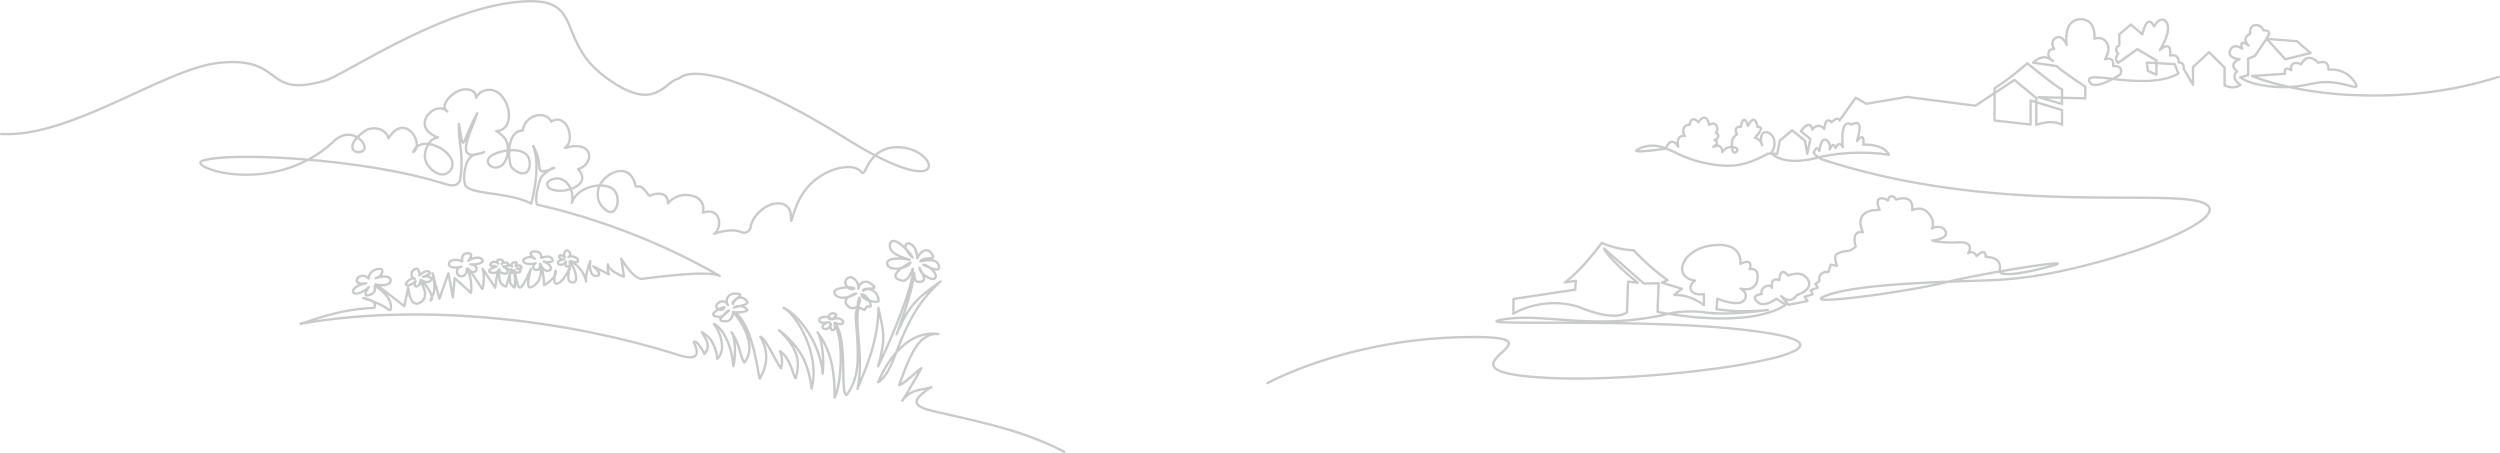 <svg xmlns="http://www.w3.org/2000/svg" width="1404.1" height="254.408" viewBox="0 0 1404.1 254.408">
  <g id="グループ_10417" data-name="グループ 10417" transform="translate(-0.821 -4931.134)">
    <path id="パス_11334" data-name="パス 11334" d="M712.691,5146.984a.67.67,0,0,1-.326-1.257c.028-.016,2.864-1.581,8.025-3.9a230.894,230.894,0,0,1,22.535-8.627,271.762,271.762,0,0,1,34.869-8.842,275.635,275.635,0,0,1,45.026-4.537c8.8-.189,15.1,0,19.278.565,4.012.546,6.059,1.429,6.637,2.861.562,1.393-.552,2.814-.918,3.282a29.5,29.5,0,0,1-3.1,3.142c-2.415,2.23-5.152,4.759-4.446,6.689.544,1.489,3.028,2.765,7.383,3.791,5.32,1.253,13.622,2.141,24.675,2.639,11.645.525,26.263.321,42.275-.589,15.138-.86,30.832-2.3,45.384-4.168a328.278,328.278,0,0,0,36.375-6.377c13.13-3.312,14.8-5.772,14.909-6.677.086-.718-.785-1.551-2.453-2.346a44.055,44.055,0,0,0-9.711-2.777c-34.136-6.708-93.312-6.76-128.669-6.791-8.567-.008-15.966-.014-21.066-.118-2.692-.055-4.644-.135-5.968-.244a13.992,13.992,0,0,1-1.659-.211c-.307-.065-1.027-.218-1.087-.856-.066-.706.734-.959,1.118-1.081a19.974,19.974,0,0,1,2.161-.5c9.68-1.835,19.874-1.076,31.677-.2,8.017.6,17.1,1.275,26.981,1.132a165.067,165.067,0,0,0,31.856-3.5c-1.782-.319-2.8-.532-2.835-.539a.67.67,0,0,1-.532-.682l.6-15.375-7.627.162h-.014a.67.67,0,0,1-.443-.167l-17.932-15.784c5.6,6.43,15.254,14.236,15.377,14.335a.671.671,0,0,1-.5,1.188l-4.712-.586-.548,16.533a.67.67,0,0,1-.283.525,13.327,13.327,0,0,1-7.784,2.019H907.1a38.328,38.328,0,0,1-8.985-1.293,71.009,71.009,0,0,1-10.488-3.588,45.815,45.815,0,0,0-13.888-2.16h-.4a47.553,47.553,0,0,0-11.623,1.564,41.841,41.841,0,0,0-10.606,4.249.671.671,0,0,1-1.027-.579l.133-8.285a.671.671,0,0,1,.57-.652l34.1-5.146.244-3.6-5.3.806a.671.671,0,0,1-.5-1.2c5.148-3.816,10.454-9.607,14-13.793,3.848-4.544,6.5-8.224,6.529-8.26a.672.672,0,0,1,.81-.224,52.435,52.435,0,0,0,12.241,3.5,43.148,43.148,0,0,0,5.449.563.67.67,0,0,1,.487.221,139.683,139.683,0,0,0,18.935,16.732.671.671,0,0,1-.13,1.162l-1.491.63,9.447,2.9a.671.671,0,0,1,.222,1.165l-2.865,2.29a23.393,23.393,0,0,1,4.747.742,29.2,29.2,0,0,1,5.461,2.047,31.932,31.932,0,0,1,3.97,2.308l-.015-1.35-.013-2.836c-1.6.186-5.17.29-6.888-2.167-.985-1.408-.889-3.041.278-4.722a8.525,8.525,0,0,1,.852-1.032,9.193,9.193,0,0,1-4.517-2.313,6.458,6.458,0,0,1-1.921-4.808c.05-2.97,1.837-6.128,4.9-8.664a21.308,21.308,0,0,1,5.687-3.319,27.935,27.935,0,0,1,7.62-1.813q1.674-.167,3.181-.167c4.62,0,8.049,1.171,10.218,3.5a9.724,9.724,0,0,1,2.462,6.792c2.392-.965,4.007-1.006,4.921-.128s.761,2.331.512,3.337a4.016,4.016,0,0,1,2.759.853c1.192,1,1.659,2.771,1.388,5.257a7.12,7.12,0,0,1-2.97,5.533,8.031,8.031,0,0,1-4.88,1.1l.086.1a4.3,4.3,0,0,1,.739,4.905,4.985,4.985,0,0,1-4.037,2.635,16.2,16.2,0,0,1-5.451-.294,38.744,38.744,0,0,1-6.064-1.78l-.371,4.364a106.783,106.783,0,0,0,18.772.967c5.416-.162,9.225-.6,9.263-.606a.67.67,0,0,1,.176,1.329c-.055.008-5.559.815-12.622,1.387-6.532.529-15.777.958-22.729,0a60.785,60.785,0,0,0-16.284-.031l-.409.057c4.834.689,11.058,1.41,17.787,1.769a127.45,127.45,0,0,0,23.605-.691c8.01-1.086,14.526-3.131,19.391-6.082l-4.131-2.558a18.013,18.013,0,0,1-3.671,2.071c-3.13,1.274-5.739,1.006-7.546-.773-1.251-1.231-1.7-2.344-1.334-3.306a3.339,3.339,0,0,1,2.541-1.753,9.956,9.956,0,0,1,1.037-.2,4.139,4.139,0,0,1,2.639-4.29,4.069,4.069,0,0,1,3.179-.416,3.879,3.879,0,0,1,1.112-2.95,3.415,3.415,0,0,1,3.207-.511,12.755,12.755,0,0,1,.179-1.305c.323-1.667.945-2.676,1.847-3,1.051-.377,2.252.208,3.662,1.785a15.06,15.06,0,0,1,4.122-.858q.328-.018.647-.018a7.293,7.293,0,0,1,6.776,3.694,4.875,4.875,0,0,1,.427,4.375c-1.266,3.132-5.764,4.806-6.894,5.182a6.069,6.069,0,0,1-3.889,2.757,4.973,4.973,0,0,1-2.128-.125l1.251,1.485,9.305-1.866-1.084-1.5a.67.67,0,0,1,.345-1.033l3.789-1.176-.751-1.645a.671.671,0,0,1,.385-.91l3.17-1.126-.877-1.374a.67.67,0,0,1,.173-.9l1.875-1.353a5.388,5.388,0,0,1,1.124-4.012A5.053,5.053,0,0,1,1027,5083.2c.091,0,.182,0,.275,0l1.092-3.6a.668.668,0,0,1,.754-.467l2.448.415a14.343,14.343,0,0,1-.5-1.879c-.543-2.894.417-4.092,1.321-4.588h0a13.378,13.378,0,0,1,5-1.532,7.378,7.378,0,0,0,4.95-2.2,15.829,15.829,0,0,1-.5-2.417c-.262-2.149.055-3.774.942-4.831a3.95,3.95,0,0,1,3.248-1.3c-.7-1.824-1.75-5.616.108-8.589,1.542-2.465,4.7-3.754,9.384-3.836a14.749,14.749,0,0,1-.484-1.464c-.512-1.894-.406-3.291.314-4.152.789-.943,2.2-1.135,4.193-.575h0a5.3,5.3,0,0,1,1.219.52,3.138,3.138,0,0,1,1.994-2.049c1.036-.223,2.106.367,3.264,1.8,1.338-.418,5.157-1.369,7.569.5,1.373,1.063,2.031,2.817,1.962,5.222a9.983,9.983,0,0,1,2.06-.46,7.242,7.242,0,0,1,6.121,2.064c2.738,2.733,3.356,5.26,3.393,6.9a7.114,7.114,0,0,1-.146,1.614,7.467,7.467,0,0,1,4.426-.052,4.687,4.687,0,0,1,2.7,2.534,2.906,2.906,0,0,1,0,2.809c-.648,1.143-2.157,2.043-4.487,2.678a65.915,65.915,0,0,0,11.2.3c3.462-.157,5.678.564,6.587,2.145a4.264,4.264,0,0,1,.14,3.463,3.272,3.272,0,0,1,1.505.058,3.5,3.5,0,0,1,2.029,1.694c.262-.237.582-.51.934-.773,1.34-1,2.45-1.335,3.3-.994a1.966,1.966,0,0,1,1.083,1.173,4.761,4.761,0,0,1,.29,1.456c1.458.035,4.853.366,6.757,2.578a6.247,6.247,0,0,1,1.165,5.448c2.092-.363,4.211-.723,6.337-1.075,6.83-1.132,13.077-2.075,17.589-2.656,2.382-.307,4.27-.511,5.61-.609.71-.052,1.275-.073,1.681-.065a1.6,1.6,0,0,1,1.17.325.731.731,0,0,1,.176.723c-.12.4-.52.62-1.218.885-.547.208-1.36.464-2.417.763-2.218.626-5.594,1.462-10.033,2.484a100.185,100.185,0,0,1-10.778,1.9,33.055,33.055,0,0,1-5.33.228,5.657,5.657,0,0,1-3.614-1.1,2.1,2.1,0,0,1-.224-.257c-7.107,1.245-14.84,2.692-21.376,4.073,2.355-.082,4.638-.159,6.83-.232,5.179-.173,9.652-.323,13.3-.488a233.661,233.661,0,0,0,36.782-5.157,367.279,367.279,0,0,0,38.159-10.333,220.849,220.849,0,0,0,30.424-12.234,60.65,60.65,0,0,0,9.434-5.77c2.3-1.8,3.638-3.392,3.985-4.735.194-.753.238-1.886-1.621-3.025-5.745-3.521-22.229-3.567-45.044-3.63-21.035-.058-47.213-.13-76.484-2.839-15.9-1.471-31.293-3.613-45.766-6.369a390.9,390.9,0,0,1-48.149-12.293l-.044-.016a12.722,12.722,0,0,1-1.934-1.041q-.83.2-1.648.414l-.015,0a48.231,48.231,0,0,1-12.063,1.454,25.58,25.58,0,0,1-7.8-1.284,13.934,13.934,0,0,1-4.872-2.744l-1.55-.036c-7.341,3.889-12.54,5.772-17.914,6.494-5.638.756-11.709.234-20.3-1.748a68.761,68.761,0,0,1-14.047-5.21c-1.868-.867-3.626-1.683-5.345-2.348a.728.728,0,0,1-.126.032c-.04.006-4.089.612-8.127,1.052-2.381.26-4.3.412-5.693.453a13.95,13.95,0,0,1-2.01-.05c-.358-.043-1.2-.145-1.372-.817-.191-.727.6-1.192.9-1.367a16.149,16.149,0,0,1,2.311-1.037,17.575,17.575,0,0,1,10.377-.82,26.111,26.111,0,0,1,3.235.937c1.119-2.289,2.415-3.478,3.859-3.535l.109,0a3.729,3.729,0,0,1,2.482,1.14,4.617,4.617,0,0,1,1.215-3.5,3.656,3.656,0,0,1,2.307-.953,4.636,4.636,0,0,1-.322-3.237,3.789,3.789,0,0,1,2.433-2.768,4.1,4.1,0,0,1,1.1-.217c.431-1.773,1.181-2.807,2.232-3.074,1.261-.321,2.5.585,3.207,1.25a7.488,7.488,0,0,1,1.735-1.665,2.687,2.687,0,0,1,2.077-.469c.985.219,1.793,1.081,2.4,2.559a10.61,10.61,0,0,1,.388,1.129c.881-.381,2.276-.773,3.193,0a3.938,3.938,0,0,1,1.556,3.937,4.617,4.617,0,0,1-.476,1.294,2.6,2.6,0,0,1,1.081,2.247,3.081,3.081,0,0,1-1.407,2.024,1.62,1.62,0,0,1,.653,1.036,2.067,2.067,0,0,1-.383,1.464,2.95,2.95,0,0,1,1.8.49,3.468,3.468,0,0,1,1.319,2.147,7.038,7.038,0,0,1,4.29-1.875,13.182,13.182,0,0,1,.248-3.294h0a6.361,6.361,0,0,1,2.429-3.382c-.65-1.6-.661-2.831-.031-3.675a3.136,3.136,0,0,1,2.538-1.043,11.651,11.651,0,0,1,.816-2.66c.4-.81.895-1.234,1.482-1.263h.064c1.024,0,1.7,1.206,2.115,2.123.065.141.125.282.182.419,1.033-1.715,1.994-2.535,2.961-2.535a1.744,1.744,0,0,1,.284.023c.9.149,1.621,1.014,2.136,2.57a12.674,12.674,0,0,1,.373,1.422h.081a1.792,1.792,0,0,1,1.761.842c.446.869,0,2.164-1.407,4.076-.437.594-.891,1.143-1.252,1.562a5.656,5.656,0,0,1,1.561.95,6.3,6.3,0,0,1,.742-2.984,3.1,3.1,0,0,1,3.457-1.463,5.376,5.376,0,0,1,2.908,1.7,6.8,6.8,0,0,1,1.676,3.681,9.156,9.156,0,0,1-1.377,6.648l1.85.043,1.337-6.82a.671.671,0,0,1,.226-.384l6.907-5.825a.669.669,0,0,1,.854-.008l7.2,5.825a.67.67,0,0,1,.238.4l.7,3.945.936-4.515-5-4.175a.67.67,0,0,1-.117-.9,16.236,16.236,0,0,1,1.7-1.969c1.409-1.377,2.658-1.963,3.712-1.741a2.7,2.7,0,0,1,1.872,1.9,4.915,4.915,0,0,1,2.914-1.375,4.377,4.377,0,0,1,3.006,1c.045-.281.1-.588.176-.9.4-1.7,1.044-2.731,1.93-3.066a2.389,2.389,0,0,1,2.41.642c.244-.212.567-.477.929-.734a3.754,3.754,0,0,1,2.906-.939,1.69,1.69,0,0,1,.752.408l8.458-11.94a.671.671,0,0,1,.874-.2l5.816,3.246,22.593-3.793a.645.645,0,0,1,.2,0l38.164,4.9,10.223-6.747v-2.271a.671.671,0,0,1,.307-.564,164.793,164.793,0,0,0,18.369-14.061.669.669,0,0,1,.877-.018c.142.118,14.26,11.826,19.367,14.683a.67.67,0,0,1,.343.585v3.985l11.724.287v-5.541c-1.914-1.25-11.861-7.794-15.717-11.253l-13-1.92a.67.67,0,0,1-.368-1.145c.133-.129,3.3-3.158,6.4-3.187h.062a7.281,7.281,0,0,1,2.174.348,4.133,4.133,0,0,1-.2-2.054,3.2,3.2,0,0,1,2.215-2.743,3.959,3.959,0,0,1,.551-.133,5.645,5.645,0,0,1-.487-3.519,4.134,4.134,0,0,1,2.177-2.681,3.62,3.62,0,0,1,3.093-.309,5.682,5.682,0,0,1,2.422,1.911c-.009-.493,0-1.028.021-1.59.159-3.434,1.021-6.093,2.563-7.9a7.769,7.769,0,0,1,6.223-2.649h.025a7.582,7.582,0,0,1,5.947,2.425c2.289,2.572,2.466,6.451,2.41,8.241a7.772,7.772,0,0,1,1.621-.138,6,6,0,0,1,4.757,2.366,6.59,6.59,0,0,1,1.446,4.37,12.207,12.207,0,0,1-1.349,4.862,3.729,3.729,0,0,1,2.754.575,4,4,0,0,1,1.279,3.563,4.622,4.622,0,0,1,3.708,1.25c.829,1,.9,2.459.2,4.352a.673.673,0,0,1-.256.326c-.065.044-1,.665-2.413,1.5a125.09,125.09,0,0,0,16.09.95c7.438-.152,13.266-1.4,17.79-3.812l-1.714-4.352-9.161-.508v5.819a.671.671,0,0,1-.946.611l-4.743-2.138a.67.67,0,0,1-.389-.523l-.624-4.688a.67.67,0,0,1,.7-.758l4.659.259v-.406l-9.945-5.916-10.512,7.489a.669.669,0,0,1-.809-.023,4.06,4.06,0,0,1-1.377-2.632,4.378,4.378,0,0,1,1-3.026,3.823,3.823,0,0,1-.936-2.761,3.354,3.354,0,0,1,1.775-2.389v-5.774a.671.671,0,0,1,.236-.511l6.459-5.5a.67.67,0,0,1,.868,0l5.661,4.792c.172-.664.427-1.558.763-2.47.958-2.608,2.035-3.955,3.291-4.117,1.042-.137,2.009.54,2.94,2.056.213-.309.474-.662.775-1.018a5.257,5.257,0,0,1,3.582-2.218c.041,0,.083,0,.124,0a3.746,3.746,0,0,1,3.074,2.022c1.456,2.22,1.237,5.644-.652,10.177-.517,1.24-1.087,2.387-1.6,3.339a3.264,3.264,0,0,1,2.978-.285c1.168.606,1.627,2.194,1.394,4.844a4.423,4.423,0,0,1,3.127.629,4.365,4.365,0,0,1,1.655,3.4,3.21,3.21,0,0,1,1.969.9,3.706,3.706,0,0,1,.826,3.112l3.906,6.67v-7.434a.671.671,0,0,1,.215-.492l9.03-8.376a.672.672,0,0,1,.928.016l8.71,8.65a.67.67,0,0,1,.2.476v9.444a8.2,8.2,0,0,0,2.246.824,7.133,7.133,0,0,0,4.77-.618c-1.056-.841-2.7-2.448-2.831-4.378a3.981,3.981,0,0,1,1.249-3.085c-.8-.709-2.022-2.078-1.859-3.694a4.02,4.02,0,0,1,2.068-2.872,5.854,5.854,0,0,1-3.719-2.3,3.813,3.813,0,0,1,.159-3.766,3.716,3.716,0,0,1,2.473-2.075,5.782,5.782,0,0,1,3.636.563c-.188-1.158,0-1.959.563-2.382a1.9,1.9,0,0,1,1.832-.114,3.648,3.648,0,0,1-.188-1.636,4.434,4.434,0,0,1,2.576-3.209,5.84,5.84,0,0,1,.927-3.8,3.69,3.69,0,0,1,2.669-1.412,4.637,4.637,0,0,1,4.069,1.56,6.056,6.056,0,0,1,.917,1.366c.856,0,2.537.164,3.168,1.354.474.895.224,2.041-.767,3.486l16.069,1.25a.672.672,0,0,1,.388.163l7.651,6.651a.67.67,0,0,1-.28,1.157l-14.24,3.5a.672.672,0,0,1-.657-.2l-9.884-10.907-6.126,8.977a.671.671,0,0,1-.306.245l-3.321,1.319v8.8a.671.671,0,0,1-.482.644l-3.021.885a29.649,29.649,0,0,0,8.692,3.083,73.306,73.306,0,0,0,11.787,1.488l-.478-.121a110.816,110.816,0,0,1-15.273-4.866.67.67,0,0,1,.224-1.283l17.74-1.171c-.018-1.423.352-2.322,1.122-2.74a2.744,2.744,0,0,1,2.435.181,3.617,3.617,0,0,1,1.38-3.027,4.228,4.228,0,0,1,3.47-.362,9.6,9.6,0,0,1,1.227.388c1.143-2.044,2.571-3.187,4.252-3.4a4.584,4.584,0,0,1,.563-.035c2.429,0,4.546,1.912,5.3,2.687,2.039-.522,3.542-.418,4.585.314a4.393,4.393,0,0,1,1.5,3.509l.005.078a16.683,16.683,0,0,1,5.316.521,15.8,15.8,0,0,1,4.853,2.178,16.157,16.157,0,0,1,4.591,4.775c.876,1.384,1.317,2.382.808,3.079-.62.851-2,.491-4.747-.225-4.35-1.133-11.631-3.03-20.124-1.177-3.23.705-6.125,1.2-8.765,1.535q3.874.748,7.877,1.354a219.793,219.793,0,0,0,24.123,2.271c8.009.317,15.922.292,23.518-.073,7.153-.344,14.258-1,21.117-1.956a220.5,220.5,0,0,0,36.265-8.191.671.671,0,0,1,.4,1.279,221.837,221.837,0,0,1-36.483,8.24c-6.9.959-14.045,1.621-21.237,1.967-7.635.367-15.588.392-23.636.073a221.293,221.293,0,0,1-24.3-2.289c-4.177-.633-8.27-1.386-12.229-2.249a65.637,65.637,0,0,1-17.45-1.438,28.462,28.462,0,0,1-10.476-4.071.671.671,0,0,1,.2-1.189l4-1.171v-8.758a.67.67,0,0,1,.423-.623l3.553-1.412,6.265-9.18a.67.67,0,0,1,.145-.5c1.5-1.85,1.369-2.6,1.243-2.839-.315-.594-1.752-.681-2.359-.628a.571.571,0,0,1-.058,0,.67.67,0,0,1-.634-.454,3.766,3.766,0,0,0-3.367-2.517,3.9,3.9,0,0,0-.413.022,2.369,2.369,0,0,0-1.74.889,4.955,4.955,0,0,0-.62,3.263.673.673,0,0,1-.364.707c-1.386.688-2.145,1.494-2.257,2.392-.19,1.528,1.5,3.026,1.517,3.041a.67.67,0,0,1-.838,1.046c-2.28-1.7-2.843-1.434-2.848-1.43-.045.034-.183.333-.031,1.181a8.225,8.225,0,0,0,.343,1.26.67.67,0,0,1-1.021.779c-.021-.016-2.234-1.591-3.986-1.167a2.4,2.4,0,0,0-1.587,1.376,2.543,2.543,0,0,0-.2,2.487c.832,1.438,3.679,1.9,4.705,1.962a.671.671,0,0,1,.22,1.289c-1.344.558-2.972,1.483-3.1,2.722-.13,1.268,1.349,2.575,1.929,2.971a.671.671,0,0,1,.049,1.072,3.017,3.017,0,0,0-1.365,2.512c.14,2.112,3.046,3.942,3.075,3.96a.671.671,0,0,1,.017,1.129,8.628,8.628,0,0,1-6.7,1.3,9,9,0,0,1-2.965-1.191.671.671,0,0,1-.292-.553v-9.545l-8.055-8-8.344,7.739v9.612a.671.671,0,0,1-1.249.339l-5.27-9a.671.671,0,0,1-.085-.432,2.609,2.609,0,0,0-.432-2.229,2.159,2.159,0,0,0-1.575-.517.671.671,0,0,1-.742-.659,3.486,3.486,0,0,0-1.118-2.97,3.743,3.743,0,0,0-2.906-.239.67.67,0,0,1-.881-.724c.467-3.471-.248-4.244-.577-4.415-.46-.239-1.321-.011-2.362.627a12.122,12.122,0,0,0-1.673,1.256.671.671,0,0,1-1.014-.863,38.9,38.9,0,0,0,3.057-5.8c1.169-2.811,2.251-6.638.762-8.908-.635-.969-1.318-1.444-2.022-1.415-1.626.067-3.34,2.577-3.863,3.539a.67.67,0,0,1-.589.35h-.013a.67.67,0,0,1-.588-.374c-.741-1.5-1.485-2.351-2.056-2.351a.493.493,0,0,0-.071,0c-.249.032-1.143.361-2.2,3.249a26.554,26.554,0,0,0-.964,3.359.671.671,0,0,1-1.09.377l-6.061-5.129-5.79,4.928v5.854a.67.67,0,0,1-.356.592c-.869.461-1.35.992-1.43,1.579a2.887,2.887,0,0,0,.946,2.081.672.672,0,0,1,.043.933,3.4,3.4,0,0,0-1.046,2.488,2.573,2.573,0,0,0,.546,1.339l10.394-7.4a.669.669,0,0,1,.732-.03l10.648,6.334a.67.67,0,0,1,.328.576v.862l9.665.537a.671.671,0,0,1,.587.424l2.088,5.3a.67.67,0,0,1-.294.829c-4.792,2.708-10.984,4.1-18.932,4.266a137.049,137.049,0,0,1-18.121-1.167c-.542.291-1.115.586-1.708.876-4.568,2.235-7.954,2.987-10.065,2.233a3.527,3.527,0,0,1-2.268-2.43,1.876,1.876,0,0,1,.28-1.845c.67-.8,2.082-1.111,4.721-1.034,2.181.065,5,.389,8.275.763l.5.057c1.831-1,3.263-1.914,3.755-2.233.444-1.3.428-2.253-.046-2.825-.755-.909-2.637-.821-3.3-.709a.671.671,0,0,1-.778-.741c.131-1.1.118-2.541-.691-3.154-1.032-.781-2.945-.022-2.965-.015a.67.67,0,0,1-.843-.944c2.869-5.169,1.885-7.576.706-9.095a4.638,4.638,0,0,0-3.728-1.848,6.25,6.25,0,0,0-2.084.308.67.67,0,0,1-.9-.706c.006-.052.574-5.247-2.02-8.157a6.3,6.3,0,0,0-4.943-1.972h-.022a6.489,6.489,0,0,0-5.2,2.177c-3.241,3.807-2.059,11.317-2.047,11.393a.67.67,0,0,1-1.286.352c-.012-.03-1.231-3.08-3.152-3.771a2.309,2.309,0,0,0-1.987.222,2.815,2.815,0,0,0-1.521,1.818,5.227,5.227,0,0,0,.84,3.465.67.67,0,0,1-.652,1.041,2.9,2.9,0,0,0-1.181.125,1.858,1.858,0,0,0-1.263,1.653,3.442,3.442,0,0,0,1.264,3,8.945,8.945,0,0,1,1.068.8.671.671,0,0,1-.774,1.084,6.6,6.6,0,0,1-1.1-.8,7.287,7.287,0,0,0-3.755-1.227h-.049a8.267,8.267,0,0,0-4.369,1.883l11.718,1.731a.67.67,0,0,1,.354.168c3.97,3.631,15.881,11.377,16,11.455a.671.671,0,0,1,.305.563v6.591a.67.67,0,0,1-.671.67h-.016l-12.378-.3v2.812a.67.67,0,0,1-.858.644l-13.108-3.819a.67.67,0,0,1,.187-1.314h.017l12.421.3v-3.564c-4.959-2.912-16.341-12.242-18.78-14.255a167.414,167.414,0,0,1-17.8,13.6v1.023l10.143-6.694a.668.668,0,0,1,.8.043l12.277,10.171a.67.67,0,0,1,.243.516v1.835l13.989,4.288a.671.671,0,0,1,.474.641v8.322a.67.67,0,0,1-1.016.575c-5.451-3.271-13.785.007-13.868.041a.67.67,0,0,1-.92-.622v-12.254l-1.86-.57v12.625a.67.67,0,0,1-.745.666l-20.259-2.276a.671.671,0,0,1-.6-.667v-14.15l-9.692,6.4a.675.675,0,0,1-.455.105l-38.313-4.915-22.727,3.815a.663.663,0,0,1-.438-.076l-5.5-3.067-8.7,12.279a.67.67,0,0,1-1.188-.191c-.14-.458-.332-.505-.395-.521-.667-.168-2.192.914-3.037,1.757a.671.671,0,0,1-.474.2h0a.67.67,0,0,1-.474-.2c-.355-.359-1.017-.935-1.459-.77-.416.158-.827.949-1.1,2.116a13.471,13.471,0,0,0-.3,2.022.671.671,0,0,1-1.164.416,3.875,3.875,0,0,0-2.758-1.51q-.087,0-.173.006a4.369,4.369,0,0,0-2.767,1.765.671.671,0,0,1-1.21-.245c-.145-.709-.491-1.92-1.18-2.066a.851.851,0,0,0-.172-.017,4.083,4.083,0,0,0-2.313,1.392,14.8,14.8,0,0,0-1.178,1.309l4.813,4.02a.671.671,0,0,1,.227.651l-1.724,8.32a.67.67,0,0,1-.656.534h-.01a.671.671,0,0,1-.651-.553l-1.267-7.128-6.574-5.319-6.3,5.315-1.4,7.144a.67.67,0,0,1-.658.542h-.016l-1.021-.024a14.757,14.757,0,0,0,3.141,1.467,24.493,24.493,0,0,0,7.376,1.169q.31.006.624.006a48.1,48.1,0,0,0,10.984-1.425l.584-.151a9.761,9.761,0,0,1-1.778-1.969.67.67,0,0,1-.073-.6,9.121,9.121,0,0,1,.606-1.3c.589-1.027,1.21-1.531,1.9-1.541h.019a1.423,1.423,0,0,1,.9.328c.062-.311.135-.646.222-.991.512-2.032,1.227-3.351,2.125-3.921a2.083,2.083,0,0,1,1.867-.2l.007,0a4.268,4.268,0,0,1,2.638,3.575l.009.054a1.869,1.869,0,0,1,1.378-.742h.053a1.663,1.663,0,0,1,1.3.85,2.747,2.747,0,0,1,1.908-1.372,1.9,1.9,0,0,1,1.215.333c-.055-1.038-.092-2.371-.047-3.768a21.649,21.649,0,0,1,.546-4.5,5.087,5.087,0,0,1,1.923-3.255,3.194,3.194,0,0,1,3.374.172c.786-.465,2.589-1.337,3.918-.485,1.222.783,1.548,2.657,1,5.729,0,.015-.006.03-.01.045l-.607,2.409a1.967,1.967,0,0,1,1.9-.471c.944.366,1.3,1.629,1.114,4.061h.119a27.994,27.994,0,0,1,5.284.509,17.308,17.308,0,0,1,5.008,1.737,9.235,9.235,0,0,1,3.894,3.853.671.671,0,0,1-.715.964,95.062,95.062,0,0,0-12.712-1.106,113.239,113.239,0,0,0-13.189.41,97.365,97.365,0,0,0-11.765,1.784c.259.13.437.207.493.231,64.679,21.135,128.034,21.31,169.961,21.426,11.519.032,21.468.06,29.2.532,8.574.524,13.675,1.541,16.538,3.3,2.413,1.479,2.538,3.266,2.219,4.5-.812,3.149-5.558,6.973-14.1,11.363a222.177,222.177,0,0,1-30.616,12.314,368.454,368.454,0,0,1-38.3,10.372,235.018,235.018,0,0,1-37,5.185c-3.657.165-8.134.315-13.317.489-4.356.146-9.074.3-14,.494q-.632.154-1.228.3c-8.7,2.211-25.53,5.18-41.868,7.388-7.93,1.072-14.761,1.829-19.754,2.19-2.681.193-4.789.266-6.264.223-2.053-.064-2.891-.342-3.094-1.028-.256-.868.808-1.426,1.262-1.665a25.563,25.563,0,0,1,3.48-1.385c7.465-2.519,19.775-4.4,37.632-5.756,9.892-.75,20.15-1.238,29.65-1.606,6.489-1.566,16.947-3.645,28.331-5.641a2.4,2.4,0,0,1,.041-.276,5.1,5.1,0,0,0-.819-4.538c-1.985-2.31-6.319-2.112-6.362-2.112a.661.661,0,0,1-.5-.186.67.67,0,0,1-.207-.491c.011-1.143-.193-1.91-.548-2.052-.693-.282-2.445,1.042-3.442,2.1a.671.671,0,0,1-1.11-.208,2.713,2.713,0,0,0-1.583-1.779,2.775,2.775,0,0,0-2.055.45.671.671,0,0,1-.956-.907c.014-.021,1.41-2.235.572-3.687-.631-1.093-2.485-1.6-5.362-1.47-10.681.484-14.879-.962-15.053-1.024a.67.67,0,0,1,.164-1.3c1.6-.148,5.962-.915,6.948-2.656a1.591,1.591,0,0,0-.041-1.571,3.609,3.609,0,0,0-3.875-2.072,8.982,8.982,0,0,0-2.833.72.671.671,0,0,1-.87-.937,5.122,5.122,0,0,0,.461-2.432,8.917,8.917,0,0,0-3-5.9,5.859,5.859,0,0,0-4.982-1.685,8.45,8.45,0,0,0-2.685.752.671.671,0,0,1-.976-.667c.269-2.478-.192-4.2-1.371-5.112-2.3-1.788-6.707-.16-6.751-.144a.675.675,0,0,1-.775-.228c-.876-1.179-1.68-1.788-2.207-1.677-.657.141-1.15,1.427-1.274,1.992a.671.671,0,0,1-.495.515.658.658,0,0,1-.668-.221,3.287,3.287,0,0,0-1.431-.78c-.988-.279-2.274-.478-2.795.145-.409.489-.428,1.527-.053,2.924a14.145,14.145,0,0,0,.813,2.211.671.671,0,0,1-.6.963h-.012c-.178,0-.354,0-.528,0-4.454,0-7.386,1.078-8.72,3.206-2.088,3.333.385,8.293.411,8.342a.671.671,0,0,1-.7.967c-1.5-.235-2.569.015-3.178.74-1.309,1.559-.5,5.11-.079,6.347a.67.67,0,0,1-.142.671,8.647,8.647,0,0,1-6,2.9,12.088,12.088,0,0,0-4.544,1.378l0,0c-1.586.866-.368,4.628.184,5.878a.671.671,0,0,1-.725.932l-3.018-.511-1.074,3.54a.672.672,0,0,1-.7.474c-1.7-.139-2.934.2-3.661,1.009a4.352,4.352,0,0,0-.754,3.308.673.673,0,0,1-.266.669l-1.685,1.216.989,1.55a.671.671,0,0,1-.341.993l-3.275,1.164.763,1.673a.67.67,0,0,1-.411.918l-3.625,1.125,1.148,1.59a.67.67,0,0,1-.412,1.05l-10.716,2.148a.668.668,0,0,1-.645-.225l-.33-.392a.671.671,0,0,1-.3.5c-5.12,3.369-12.136,5.676-20.853,6.857a128.774,128.774,0,0,1-23.866.7,210.468,210.468,0,0,1-21.719-2.36c-1.272.294-1.978.521-1.991.525a.634.634,0,0,1-.067.018,164.684,164.684,0,0,1-24.451,3.4c30.778.511,65.091,2.019,88.118,6.544,9.35,1.837,13.556,3.934,13.236,6.6-.172,1.435-1.712,2.8-4.707,4.174a68.186,68.186,0,0,1-11.206,3.643,329.516,329.516,0,0,1-36.532,6.407c-14.584,1.871-30.31,3.315-45.479,4.177-16.057.912-30.722,1.116-42.411.59-11.293-.509-19.445-1.383-24.922-2.673a22.632,22.632,0,0,1-5.783-2.031,5.2,5.2,0,0,1-2.551-2.6c-.468-1.28-.111-2.687,1.09-4.3a30.283,30.283,0,0,1,3.706-3.832c1.939-1.791,4.136-3.821,3.686-4.937-.2-.5-1.2-1.438-5.575-2.035-4.105-.56-10.344-.741-19.071-.553a274.257,274.257,0,0,0-44.808,4.515,270.445,270.445,0,0,0-34.7,8.8c-19.045,6.217-30.215,12.359-30.326,12.421A.667.667,0,0,1,712.691,5146.984Zm131.323-35.576.278.019c1.419.089,3.392.155,6.032.2,5.026.087,12.018.093,20.115.1,3.981,0,8.265.007,12.779.021-2.664-.173-5.235-.365-7.7-.549-11.709-.874-21.821-1.627-31.327.176Zm29.719-10.67a47.148,47.148,0,0,1,14.331,2.235.646.646,0,0,1,.073.028,69.4,69.4,0,0,0,10.319,3.53c7.044,1.769,12.389,1.649,15.5-.341l.561-16.923a.671.671,0,0,1,.753-.644l3.156.393c-1.56-1.308-3.967-3.369-6.494-5.7-5.8-5.342-9.44-9.478-10.823-12.293a.67.67,0,0,1,1.045-.8l22.14,19.487,8.078-.172h.014a.671.671,0,0,1,.67.7l-.6,15.515c.864.17,2.7.52,5.261.935,1.085-.244,2.521-.522,4.259-.76a62.082,62.082,0,0,1,16.688.026,90.954,90.954,0,0,0,15.2.437,85.975,85.975,0,0,1-9.076-.961.671.671,0,0,1-.559-.718l.5-5.886a.67.67,0,0,1,.931-.56,38.348,38.348,0,0,0,6.67,2.042c3.007.59,6.837.79,8.006-1.616a2.967,2.967,0,0,0-.541-3.434,7.017,7.017,0,0,0-1.741-1.475.67.67,0,0,1,.528-1.225c.036.011,3.756,1.145,6.286-.512a5.859,5.859,0,0,0,2.365-4.552c.216-1.981-.1-3.392-.912-4.08a3.273,3.273,0,0,0-2.685-.431.67.67,0,0,1-.8-.9c.3-.711.724-2.363.143-2.92-.265-.254-1.231-.683-4.459.83a.67.67,0,0,1-.945-.72,8.977,8.977,0,0,0-.013-2.372,7.88,7.88,0,0,0-2.027-4.465c-2.342-2.5-6.472-3.476-12.275-2.9a26.589,26.589,0,0,0-7.255,1.725,19.975,19.975,0,0,0-5.33,3.107,13.769,13.769,0,0,0-3.28,3.82,8.241,8.241,0,0,0-1.137,3.833,5.145,5.145,0,0,0,1.525,3.833,8.855,8.855,0,0,0,5.125,2.183.671.671,0,0,1,.308,1.205,8.092,8.092,0,0,0-1.628,1.7c-.827,1.2-.913,2.238-.265,3.165,1.706,2.439,6.272,1.508,6.318,1.5a.671.671,0,0,1,.809.653l.016,3.61.03,2.685a.671.671,0,0,1-1.093.528,28.13,28.13,0,0,0-4.855-2.971,24.314,24.314,0,0,0-11.462-2.644h-.03a.67.67,0,0,1-.418-1.194l3.361-2.687-10-3.066a.671.671,0,0,1-.064-1.259l2.105-.89a139.424,139.424,0,0,1-18-16.006,46.477,46.477,0,0,1-5.316-.566,54.081,54.081,0,0,1-12.1-3.389c-.82,1.111-3.164,4.233-6.277,7.911a103.811,103.811,0,0,1-12.2,12.419l3.61-.549a.684.684,0,0,1,.555.17.67.67,0,0,1,.215.539l-.337,4.967a.67.67,0,0,1-.569.618l-34.073,5.141-.105,6.542a45.984,45.984,0,0,1,9.933-3.813,48.929,48.929,0,0,1,11.951-1.607Zm124.659-2.475a.668.668,0,0,1,.353.1l4.973,3.079-3.016-3.579a.67.67,0,0,1,.97-.922c1.638,1.527,3.176,2.19,4.573,1.965a4.916,4.916,0,0,0,3.083-2.319.674.674,0,0,1,.4-.321c.051-.016,5.11-1.564,6.287-4.482a3.553,3.553,0,0,0-.353-3.212c-1.21-2.139-3.277-3.147-6.146-3a13.731,13.731,0,0,0-4.163.933.671.671,0,0,1-.779-.186c-1.578-1.888-2.309-1.814-2.5-1.75-.4.143-.766.881-.98,1.975a12.136,12.136,0,0,0-.206,1.96.671.671,0,0,1-.9.626c-1.282-.458-2.2-.459-2.719,0-.887.779-.668,2.871-.521,3.542a.679.679,0,0,1-.5.807.66.66,0,0,1-.8-.486,1.111,1.111,0,0,0-.586-.641,2.781,2.781,0,0,0-2.186.345,3.01,3.01,0,0,0-1.854,2.151,2.875,2.875,0,0,0,.067,1.3.668.668,0,0,1-.6.89c-1.117.06-2.893.475-3.158,1.173-.152.4.22,1.085,1.022,1.875,3.442,3.389,9.753-1.625,9.816-1.677A.673.673,0,0,1,998.392,5098.264Zm26.24.415a15.869,15.869,0,0,0,2.208.117h.03c1.6,0,3.776-.109,6.466-.325,5.113-.41,11.9-1.187,19.62-2.247,13.076-1.793,26.014-3.991,34.979-5.91-7.418.329-15.113.746-22.594,1.313-8.165.62-15.293,1.367-21.184,2.222a95.964,95.964,0,0,0-16.121,3.468A22.772,22.772,0,0,0,1024.632,5098.678Zm100.8-14.659c.935.321,2.929.581,7.163.119a98.952,98.952,0,0,0,10.621-1.87c4.093-.942,7.278-1.725,9.468-2.328l.025-.007c-1.18.118-2.752.3-4.845.576-4.6.608-10.815,1.558-17.5,2.673C1128.779,5083.446,1127.128,5083.726,1125.429,5084.02Zm-188.17-69.914c1.692.667,3.4,1.46,5.159,2.277a67.669,67.669,0,0,0,13.783,5.12c8.425,1.943,14.353,2.459,19.821,1.725,5.242-.7,10.347-2.567,17.618-6.432a.655.655,0,0,1,.33-.078l.959.022a.671.671,0,0,1,.156-.222,5.342,5.342,0,0,0,1-1.544,8.418,8.418,0,0,0,.565-4.66,4.794,4.794,0,0,0-3.506-4.249,1.843,1.843,0,0,0-2.038.8,6.689,6.689,0,0,0-.321,4.572,5.326,5.326,0,0,1,.34,1.2.67.67,0,0,1-1.292.322,9.852,9.852,0,0,1-.337-1.146,4.372,4.372,0,0,0-3.2-2.591.671.671,0,0,1-.341-1.117,26.516,26.516,0,0,0,1.861-2.232c1.544-2.1,1.29-2.654,1.288-2.66-.022-.042-.287-.187-1.11-.073a.673.673,0,0,1-.757-.571c-.22-1.564-.9-3.378-1.511-3.479-.154-.024-.993.008-2.557,3.123a.671.671,0,0,1-1.243-.114,14.3,14.3,0,0,0-.574-1.56c-.505-1.143-.858-1.4-.948-1.451-.118.082-.637.594-1.161,3.4a.672.672,0,0,1-.761.54c-.387-.057-1.489-.083-1.907.482-.367.5-.222,1.505.41,2.842a.67.67,0,0,1-.3.884,5.1,5.1,0,0,0-2.29,2.9v0a12.51,12.51,0,0,0-.193,2.942q.145.017.285.04c1.472.242,2.493.929,2.731,1.838a1.846,1.846,0,0,1-.829,1.958,1.757,1.757,0,0,1-2.211.326c-.63-.422-1.039-1.379-1.22-2.849a5.668,5.668,0,0,0-4.351,2.573.671.671,0,0,1-1.229-.419c.039-.543-.045-2.081-.888-2.657-.8-.548-2.138-.106-3.116.36a.671.671,0,0,1-.659-1.164c.907-.6,1.868-1.6,1.8-2.032-.024-.141-.295-.368-.979-.544a.67.67,0,0,1-.087-1.27c.556-.229,1.732-.928,1.809-1.621.057-.513-.527-1.042-1.028-1.395a.671.671,0,0,1-.133-.972,3.33,3.33,0,0,0,.582-1.327,2.68,2.68,0,0,0-1.114-2.608c-.424-.36-1.685.075-2.434.525a.671.671,0,0,1-1.006-.455c-.19-1.034-.921-3.247-1.971-3.479-.73-.16-1.765.637-2.913,2.251a.67.67,0,0,1-.523.281h-.023a.671.671,0,0,1-.518-.245c-.358-.435-1.574-1.628-2.42-1.412-.59.151-1.074,1.067-1.363,2.58a.672.672,0,0,1-.752.538,2.724,2.724,0,0,0-1.151.156,2.513,2.513,0,0,0-1.536,1.843,3.8,3.8,0,0,0,.79,3.19.67.67,0,0,1-.668,1.092,2.968,2.968,0,0,0-2.48.525c-.816.784-1.007,2.4-.552,4.671a.671.671,0,0,1-1.25.446c-.36-.674-1.558-2.4-2.815-2.4h-.057C939.022,5011.474,938.113,5012.392,937.259,5014.105Zm82.951,2.683a9.517,9.517,0,0,0,2.124,2.025,97.614,97.614,0,0,1,13.323-2.121,113.878,113.878,0,0,1,13.357-.413,105.667,105.667,0,0,1,11.393.9c-3.734-4.621-12.935-4.162-13.034-4.157a.681.681,0,0,1-.524-.208.671.671,0,0,1-.181-.534c.326-3.024-.193-3.425-.2-3.428h0c-.042,0-.392.019-1.176.79a10.429,10.429,0,0,0-.956,1.1.671.671,0,0,1-1.19-.561l1.214-4.818c.589-3.3-.085-4.136-.4-4.341-.762-.49-2.314.356-2.8.691a.673.673,0,0,1-.738.018c-1.473-.921-2.112-.52-2.321-.389-.619.388-1.682,1.769-1.841,6.662a46.168,46.168,0,0,0,.194,5.641.67.67,0,0,1-1.25.4c-.476-.841-.95-1.317-1.309-1.317h-.032c-.562.047-1.211,1.205-1.433,1.814a.671.671,0,0,1-.63.441h-.016a.671.671,0,0,1-.624-.47c-.359-1.146-.664-1.26-.667-1.26s-.3.05-.811.9a8.273,8.273,0,0,0-.547,1.09.67.67,0,0,1-1.288-.337c0-.037.474-3.776-1.834-4.619a.743.743,0,0,0-.7.071c-.337.214-.986.9-1.544,3.117a20.274,20.274,0,0,0-.464,2.563.671.671,0,0,1-.577.6.708.708,0,0,1-.09.006.671.671,0,0,1-.625-.427c-.379-.973-.663-1.062-.666-1.062-.054,0-.341.15-.747.856A7.512,7.512,0,0,0,1020.211,5016.789Zm-45.9-2.332c.161,1.087.436,1.564.606,1.678.153.1.517-.172.625-.259.13-.1.425-.368.372-.572C975.852,5015.072,975.363,5014.641,974.311,5014.457Zm-53.06.991a55.457,55.457,0,0,0,7.466-.514c1.828-.207,3.618-.439,4.987-.626a16.49,16.49,0,0,0-10.839.46C922.128,5015.049,921.612,5015.274,921.25,5015.448Zm200.454-17.243,18.918,2.126v-12.782a.671.671,0,0,1,.867-.641l2.334.716v-1.109l-11.652-9.653-10.467,6.908Zm23.46-8.768v10.894a26.787,26.787,0,0,1,4.287-1.016,19.737,19.737,0,0,1,4.866-.166,12.577,12.577,0,0,1,3.969,1.029v-6.719Zm5.814-2.92,7.308,2.129V4986.7Zm117.765-12.25c2.517.912,6.683,2.292,12.306,3.722q2.752.7,5.611,1.325a85.47,85.47,0,0,0,12.969-1.921c8.807-1.92,16.282.026,20.748,1.19.946.246,1.763.459,2.385.577a4.535,4.535,0,0,0,.872.1,6.433,6.433,0,0,0-.788-1.517,14.833,14.833,0,0,0-4.209-4.382,14.461,14.461,0,0,0-4.442-1.992,14.689,14.689,0,0,0-5.335-.435h-.007a.76.76,0,0,1-.591-.159c-.322-.259-.349-.659-.387-1.212a3.209,3.209,0,0,0-.937-2.5c-.747-.526-2.041-.529-3.845-.015a.67.67,0,0,1-.692-.207c-.024-.028-2.478-2.831-4.981-2.511-1.354.172-2.535,1.258-3.511,3.227a.671.671,0,0,1-.9.3c-.726-.361-2.852-1.136-3.94-.383-.666.461-.922,1.495-.76,3.072a.67.67,0,0,1-1.079.6c-.6-.465-1.662-.984-2.1-.747-.128.069-.535.429-.39,2.129a.67.67,0,0,1-.624.726Zm-90.908.979c-2.146,0-2.775.344-2.957.563-.042.05-.153.184-.027.6a2.222,2.222,0,0,0,1.435,1.558c1.718.612,4.8-.121,8.917-2.121-2.611-.295-4.882-.531-6.673-.585Q1178.158,4975.246,1177.835,4975.247Zm29.984-4.753,3.457,1.558V4967.2l-3.925-.218Zm67.733-16.752,8.991,9.922,12.6-3.092-6.508-5.657Z" fill="#c9caca"/>
    <path id="パス_11335" data-name="パス 11335" d="M598.554,5185.542a.667.667,0,0,1-.311-.077c-20.174-10.591-42.558-15.706-62.307-20.218-4.223-.965-8.212-1.876-12.02-2.807a28.256,28.256,0,0,1-5.989-2.006c-1.782-.909-2.742-1.959-2.935-3.21s.413-2.618,1.856-4.137a23.708,23.708,0,0,1,3.486-2.91l-.935.185c-3.927.771-7.35,1.441-10.745,5.427h0c-.457.677-.759,1.125-1.289,1.013a.67.67,0,0,1-.393-1.065q.317-.412.639-.792c1.566-2.361,6-10.067,8.448-14.383-.617.522-1.261,1.081-1.919,1.652-3.043,2.639-6.19,5.367-8.215,5.892a.67.67,0,0,1-.8-.886q.352-.931.7-1.851c2.821-7.494,5.486-14.571,8.79-19.55a19.284,19.284,0,0,1,5.7-5.908q.391-.244.789-.456a21.6,21.6,0,0,0-2.139.492,27.028,27.028,0,0,0-8.893,4.566,37.861,37.861,0,0,0-5.3,4.916c-3.1,7.833-5.746,13.978-10.356,16.9a.67.67,0,0,1-.979-.823,59.65,59.65,0,0,1,10.175-16.794q.267-.675.54-1.367a144.931,144.931,0,0,1,8.652-19,76.92,76.92,0,0,1,9.315-13.131c-8.317,6.52-11.723,11.352-17.082,23.88a.67.67,0,0,1-1.246-.493c2.915-8.008,4.952-14.12,6.381-18.88q-1.069,3.13-2.406,6.7c-3.728,9.954-8.879,21.986-13.122,30.654a.671.671,0,0,1-1.251-.464c3.519-13.525,3.564-16.456,1.241-27.277-1.1,15.046-6.322,27.573-9.573,35.378-.838,2.012-1.562,3.75-2.026,5.086a.67.67,0,0,1-1.286-.372,62.508,62.508,0,0,0,1.346-14.308c-.092,1.382-.224,2.651-.4,3.829-.864,5.926-2.678,9.622-5.724,14.368a.671.671,0,0,1-.454.3,1.352,1.352,0,0,1-1.108-.306c-1.35-1.125-1.48-5.222-1.608-12.972-.032-1.928-.066-3.955-.131-6.009q-.007.321-.017.643c-.261,8.628-1.694,16.764-3.486,19.786a.67.67,0,0,1-1.247-.342c0-13.977-1.816-23.337-6.317-31.333a50.584,50.584,0,0,1,.911,5.745,56.029,56.029,0,0,1,.036,12.268.671.671,0,0,1-.664.578h-.022a.67.67,0,0,1-.647-.621c-.818-11.213-6.846-22.886-13.614-30.163a55.6,55.6,0,0,1,5.244,9.392,53.992,53.992,0,0,1,4.111,14.07,38.914,38.914,0,0,1-.658,15.255.671.671,0,0,1-.649.5h-.04a.671.671,0,0,1-.625-.581c-.713-5.335-1.755-11.044-4.534-16.641a38.677,38.677,0,0,0-5.119-7.752c4.607,7.622,3.314,13.253,2.3,17.68-.074.32-.143.623-.21.925a.671.671,0,0,1-.978.441c-.754-.416-1.181-1.662-1.887-3.726-.993-2.9-2.419-7.067-5.365-10.079a18.414,18.414,0,0,1,.4,2.192,12.337,12.337,0,0,1-.526,5.651.671.671,0,0,1-1.171.173,68.955,68.955,0,0,1-4.239-7.185c-1.273-2.344-2.589-4.768-3.842-6.695q-.316-.486-.615-.91a21.261,21.261,0,0,1,1.441,10.736,24.9,24.9,0,0,1-2.83,8.463c-.2.395-.378.735-.436.9-.2.594-.59.68-.8.68l-.057,0c-.675-.054-.85-.87-1.036-1.734-.168-.779-.356-1.866-.594-3.241a126.294,126.294,0,0,0-3.785-16.674q-.167-.527-.338-1.04a20.642,20.642,0,0,1,.577,3.758,13.951,13.951,0,0,1-2.9,9.667.672.672,0,0,1-.468.254l-.06,0a.669.669,0,0,1-.446-.17c-1.081-.965-1.668-3.021-2.41-5.626a53.4,53.4,0,0,0-2.072-6.228c.175,1.447.244,2.854.268,3.93.088,3.953-.31,7.934-.966,9.679a.67.67,0,0,1-.627.435.653.653,0,0,1-.1-.008.67.67,0,0,1-.568-.625,40.156,40.156,0,0,0-4.182-15.745,23.97,23.97,0,0,0-3.546-5.257,25.006,25.006,0,0,1,2.324,6.378,15.582,15.582,0,0,1,.217,5.875,9.039,9.039,0,0,1-2.655,5.129.67.67,0,0,1-1.128-.412c-.465-4.175-1.908-9.492-5.983-12.841a14.087,14.087,0,0,1,1.833,4.321c.391,2.1-.216,4.063-1.908,6.185a.678.678,0,0,1-.594.249.671.671,0,0,1-.53-.367,27.718,27.718,0,0,0-3.329-5.359,6.164,6.164,0,0,0-1.129-1.081c.042.1.09.208.141.325a17.281,17.281,0,0,1,1.149,3.3,4.161,4.161,0,0,1-.663,3.79c-1.494,1.658-4.826,1.639-10.187-.06-68.854-21.809-150.1-28.522-212.037-17.521a.67.67,0,0,1-.324-1.3c1.02-.331,2.063-.673,3.072-1,5.448-1.788,11.082-3.637,17.321-5.106a107.422,107.422,0,0,1,20.654-2.833,1.623,1.623,0,0,0,.1-1.452,2.821,2.821,0,0,0-1-1.066c-2.685-1.03-4.9-1.72-4.945-1.734a.67.67,0,0,1,.3-1.3,18.624,18.624,0,0,1,2.887.726,10.657,10.657,0,0,1,2.373,1.106c3.083,1.189,6.762,2.823,8.691,4.465a1.885,1.885,0,0,0,.678.428,5.238,5.238,0,0,0-.048-2.657c-.733-3.548-3.921-6.491-7.487-9.134a5.016,5.016,0,0,1-.257,2.023,4.385,4.385,0,0,1-2.858,2.463c-1.044.381-2.514.787-3.216-.09a2.244,2.244,0,0,1,.006-2.262c-.341.207-.692.4-1.046.587a8.27,8.27,0,0,1-4.379,1.161,2.153,2.153,0,0,1-1.689-1.119,2.032,2.032,0,0,1,.071-2.021,8.174,8.174,0,0,1,3.485-2.724l.04-.019a2.475,2.475,0,0,1-1.579-1.389,2.894,2.894,0,0,1,1.427-3.333,4.444,4.444,0,0,1,2.915-.706,5.256,5.256,0,0,1,2.4.911,5.809,5.809,0,0,1,1.853-3,6.861,6.861,0,0,1,5.421-1.753,1.816,1.816,0,0,1,1.588,1.826,4.144,4.144,0,0,1-.874,2.471l.187-.017a7.055,7.055,0,0,1,4.168.687,2.42,2.42,0,0,1,1.161,2.238,2.8,2.8,0,0,1-1.315,2.248,8.435,8.435,0,0,1-5,.967c4.565,3.426,10.69,8.233,12.891,9.966.415-1.907,1.306-6.177,1.932-9.2a.671.671,0,0,1,.965-.46.926.926,0,0,1,.432.733c.033.17.068.393.112.676a25.444,25.444,0,0,0,.875,3.97,5.276,5.276,0,0,0,2.059,3.145,2.47,2.47,0,0,0,2.3-.118,4.34,4.34,0,0,0,2.557-2.845,7.563,7.563,0,0,0-.358-4.341,16.527,16.527,0,0,0-1.167-2.634,3.5,3.5,0,0,1-1.29,1.47,1.863,1.863,0,0,1-2.219.061,1.824,1.824,0,0,1-.568-1.579c-1.189.812-2.667,1.532-3.75,1.3a1.505,1.505,0,0,1-1.123-.954c-.375-.975.68-2.1,1.343-2.679a7.542,7.542,0,0,1,2.151-1.345l.063-.024a3.312,3.312,0,0,1-.43-1.034,3.844,3.844,0,0,1,1.729-4.108,2.341,2.341,0,0,1,2.425-.357c.774.4,1.274,1.366,1.494,2.881,1.291-1.028,3.013-2.167,4.716-1.541,1.056.389,1.262.969,1.249,1.387-.017.56-.437,1.078-1.308,1.607a2.908,2.908,0,0,1,1.91,1c-.22-1.22-.419-2.051-.425-2.076a.671.671,0,0,1,.8-.813.758.758,0,0,1,.551.625c.032.107.075.258.133.463.1.371.253.914.442,1.615.319,1.179.758,2.821,1.306,4.881.483,1.818.968,3.647,1.323,4.993l.065-.183c.476-1.335,1.11-3.115,1.745-4.9,1.269-3.56,2.539-7.119,2.539-7.119a.67.67,0,0,1,1.291.1l1.625,8.839c.183-1.977.388-4.238.552-6.071a.671.671,0,0,1,1.118-.437l8.225,7.449a29.869,29.869,0,0,0-.166-4.426,21.214,21.214,0,0,0-1.28-5.582,4.338,4.338,0,0,1-1.22,1.881,3.435,3.435,0,0,1-3.493.585c-1.491-.51-2.062-2.308-1.842-3.74a3.709,3.709,0,0,1,.287-.977,6,6,0,0,1-4.155-.975,2.07,2.07,0,0,1-.633-2.054,2.975,2.975,0,0,1,1.78-2.145,8.347,8.347,0,0,1,5.579.041,5.691,5.691,0,0,1,.328-2.194,3.231,3.231,0,0,1,2.863-1.973c1.585-.189,2.6.135,3.019.963a2.522,2.522,0,0,1-.122,2.11,10.2,10.2,0,0,1,2.113-.551c1.951-.279,3.5.209,4.374,1.372a1.5,1.5,0,0,1,.138,1.751c-.58.943-2.245,1.434-3.54,1.679-.2.038-.4.071-.6.1a2.873,2.873,0,0,1,.843,1.561,2.431,2.431,0,0,1-2.557,2.862c1.879,2.621,3.872,5.692,4.922,7.338a27.041,27.041,0,0,0,.352-3.316,19.031,19.031,0,0,0-.56-6.306.67.67,0,0,1,1.192-.591c2.074,3.131,4.115,6.226,6.08,9.221.09-.623.164-1.251.236-1.867a31.921,31.921,0,0,1,.693-4.246,4.19,4.19,0,0,1-3.813-.315,1.474,1.474,0,0,1-.757-1.48c.115-.7.776-1.3,2.079-1.906a1.714,1.714,0,0,1-1.353-.705,1.256,1.256,0,0,1,.035-1.242,2.869,2.869,0,0,1,2.643-1.642h.062a4.077,4.077,0,0,1,1.109.158,1.34,1.34,0,0,1,.273-.937,2.185,2.185,0,0,1,2.072-.487c1.483.21,1.966.878,2.11,1.4a1.567,1.567,0,0,1,.053.315,3.07,3.07,0,0,1,2.2.361,1.6,1.6,0,0,1,.8,1.191,3.293,3.293,0,0,1,.453.01c.012-.044.025-.087.041-.131a2.783,2.783,0,0,1,2.441-1.65,1.643,1.643,0,0,1,1.57.481,1.383,1.383,0,0,1,.032,1.342,3.989,3.989,0,0,1,.658-.05,2.1,2.1,0,0,1,1.89.988,1.358,1.358,0,0,1,.095,1.634,1.286,1.286,0,0,1-.61.432,1.27,1.27,0,0,1,.232.583,1.387,1.387,0,0,1-.7,1.311,2.475,2.475,0,0,1-2.213.357c.058.3.118.62.181.949.256,1.355.546,2.891.879,4.116a4.952,4.952,0,0,0,.842,2.057c.241-.1,1.221-.75,3.269-4.908,1.239-2.516,2.236-5.032,2.246-5.057a.67.67,0,0,1,1.031-.286.769.769,0,0,1,.208.881c-.03.125-.075.3-.131.519-.273,1.067-.782,3.054-1.069,4.957-.466,3.084,0,3.694.1,3.786.054.051.17.046.344-.011,3.29-1.092,5.367-4.98,5.181-9.058a2.522,2.522,0,0,1-.789.445,2.846,2.846,0,0,1-3.363-1.113,2.156,2.156,0,0,1,.048-2.1,11.543,11.543,0,0,1-1.574.044,6.445,6.445,0,0,1-3.412-.961,1.927,1.927,0,0,1-.812-1.783c.132-1.243,1.864-2.026,3.307-2.319a7.188,7.188,0,0,1,1.258-.144,2.17,2.17,0,0,1-.365-1.722c.215-.762.959-1.232,2.212-1.4a5.553,5.553,0,0,1,2.641.227,3.754,3.754,0,0,1,1.71,1.229,3.3,3.3,0,0,1,.681,1.839c1.868-.478,4.416-.979,5.831.879a1.912,1.912,0,0,1,.391,2.163c-.373.587-1.195.891-2.506.923a4.287,4.287,0,0,1,1.692,2.438,2.048,2.048,0,0,1-1.055,2.057,2.8,2.8,0,0,1-2.761.233,4.3,4.3,0,0,1-.895-.526,58.631,58.631,0,0,1,.831,6.986,20.656,20.656,0,0,0,2.879-2.261,11.216,11.216,0,0,0,1.735-2.055,27.655,27.655,0,0,1,.584-2.883.67.67,0,0,1,.637-.5h.01a.67.67,0,0,1,.642.477,4.256,4.256,0,0,1-.585,3.375c-.319,2.434.06,3.154.187,3.319a.288.288,0,0,0,.263.128c.666,0,2.138-.552,4.513-4.244a40.47,40.47,0,0,0,2.329-4.2,1.789,1.789,0,0,1-1.981-.286,1.887,1.887,0,0,1-.482-1.195,4.244,4.244,0,0,1-1.78.7,2.333,2.333,0,0,1-2.031-.722,1.482,1.482,0,0,1-.376-1.673,2.847,2.847,0,0,1,1.508-1.328,2.268,2.268,0,0,1-.779-1.028,1.433,1.433,0,0,1,.458-1.669,2.2,2.2,0,0,1,2.273,0,3.579,3.579,0,0,1,.583-2.1,2.03,2.03,0,0,1,2.08-.83,3.023,3.023,0,0,1,2.062,2.835,2.506,2.506,0,0,1-.018.4,6.624,6.624,0,0,1,2.352.565,3.133,3.133,0,0,1,2.036,2.2,1.507,1.507,0,0,1-.492,1.495,1.984,1.984,0,0,1-1.207.393,19.561,19.561,0,0,1,2.979,3.028,16.95,16.95,0,0,1,2.064,3.343,45.589,45.589,0,0,1,2.256-7.877.612.612,0,0,1,.213-.309.671.671,0,0,1,1.067.709c-.125.67-.531,5.033,1.015,6.762a2.087,2.087,0,0,0,1.868.669c.5-.045.754-.172.785-.271.007-.022.158-.575-1.3-2.2a20.114,20.114,0,0,0-1.738-1.691.67.67,0,0,1,.737-1.109c2.429,1.242,4.9,2.522,7.359,3.816a13.527,13.527,0,0,1-.157-4.542.671.671,0,0,1,.661-.557h.029a.67.67,0,0,1,.64.613c.115,1.356,1.586,2.9,4.254,4.451a30.4,30.4,0,0,0,3.263,1.626c-.21-1.74-.788-5.53-1.346-8.968a.671.671,0,0,1,.492-.756.75.75,0,0,1,.834.42c.064.1.151.236.263.412,5.151,8.146,8.523,10.189,10.463,10.447,12.489-1.562,21-2.417,27.583-2.772a89.47,89.47,0,0,1,9.933-.087q1.12.066,2.091.176a364.186,364.186,0,0,0-50.66-23.367c-8.461-3.168-17-6.034-25.377-8.517-7.694-2.281-15.088-4.192-21.976-5.681a1.671,1.671,0,0,1-1.2-1.325c-.677-2.246.278-7.1.587-8.541.622-2.891,1.648-6.352,2.662-7.393.339-.349.963-.95,1.729-1.615a3.17,3.17,0,0,1-2.19-.284c-1.069-.65-1.21-2-1.4-3.865-.054-.521-.115-1.1-.2-1.736q.086,1.425.086,2.943a85.338,85.338,0,0,1-2.975,20.619.67.67,0,0,1-.964.427c-6.038-3.206-14.4-4.437-21.777-5.524-7.866-1.159-14.079-2.075-15.5-5.075a13.626,13.626,0,0,1-.692-5.109,22.743,22.743,0,0,1,1.187-7.21,10.637,10.637,0,0,1,2.863-4.519,3.755,3.755,0,0,1-1.971-1.005c-1.245-1.257-1.444-3.4-.627-6.75q.12-.491.264-1-.179.4-.334.7c-.258.51-.681,1.347-1.382,1.347a.836.836,0,0,1-.1-.006c-.5-.057-.777-.469-.978-1.026l.057.458c.7,5.623,1.491,12,.086,20.4a4.648,4.648,0,0,1-2.088,3.4c-1.6.976-3.983.97-7.082-.019-19.376-6.181-47.273-11.135-76.739-13.638q-2.986,1.586-6.142,2.883a74.262,74.262,0,0,1-21.234,5.175,77.729,77.729,0,0,1-18.3-.418,44.734,44.734,0,0,1-12.21-3.315c-2.371-1.136-3.528-2.28-3.44-3.4.064-.817.737-1.421,2-1.8,4.171-1.242,11.873-1.953,22.274-2.055,10.371-.1,22.7.4,35.655,1.467l1.1.091a66.493,66.493,0,0,0,14.173-10.223,13.448,13.448,0,0,1,6.177-3.505,10.1,10.1,0,0,1,5.6.3,10.887,10.887,0,0,1,1.695.749,32.342,32.342,0,0,1,3.909-3.271,10.3,10.3,0,0,1,9.195-1.022,7.994,7.994,0,0,1,4.7,4.176,13.65,13.65,0,0,1,4.008-3.98,6.846,6.846,0,0,1,4.79-.994,8.248,8.248,0,0,1,4.8,2.936,11.809,11.809,0,0,1,2.55,5.137,9.279,9.279,0,0,1,.208,1.871,8.54,8.54,0,0,1,3.722-1.055,12.054,12.054,0,0,1,1.9.035,8.663,8.663,0,0,1,3.606-3.1,13.1,13.1,0,0,1-4.2-3.042,7.184,7.184,0,0,1-1.9-4.7,8.2,8.2,0,0,1,1.8-5.089,10.622,10.622,0,0,1,4.323-3.343,7.9,7.9,0,0,1,4.023-.6,6.424,6.424,0,0,1,1.094.241,4.746,4.746,0,0,1,.17-2.154,12.769,12.769,0,0,1,4.676-5.932,13.108,13.108,0,0,1,6.967-2.934q.242-.008.476-.008c2.389,0,4.188.62,5.351,1.844a4.774,4.774,0,0,1,1.069,1.791,7.827,7.827,0,0,1,1.885-1.884,10.172,10.172,0,0,1,6.067-1.434,9.353,9.353,0,0,1,5.029,2.188,16.118,16.118,0,0,1,4.922,7.848,15.471,15.471,0,0,1,.173,8.984,7.43,7.43,0,0,1-5.34,5.168,14.767,14.767,0,0,1,3.448,3.267,9.678,9.678,0,0,1,1.711,3.778,17.058,17.058,0,0,1,.873-3.033c1.317-3.281,3.537-5.1,6.442-5.3a10.492,10.492,0,0,1,3.112-5.784,10.867,10.867,0,0,1,5.737-2.82,8.862,8.862,0,0,1,4.84.528,6.729,6.729,0,0,1,3.149,2.709,6.357,6.357,0,0,1,4.824-.583,7.48,7.48,0,0,1,3.959,3.155,12.957,12.957,0,0,1,2.058,7.243,9,9,0,0,1-1.331,4.729,18.194,18.194,0,0,1,5.72-.376,7.838,7.838,0,0,1,4.788,2.075,5.648,5.648,0,0,1,1.533,2.836,6.648,6.648,0,0,1-.147,3.19,8.227,8.227,0,0,1-2.264,3.672,9.015,9.015,0,0,1-3.2,1.951,8.181,8.181,0,0,1,1.811,3.7,5.2,5.2,0,0,1-.881,3.88,10.95,10.95,0,0,1-5.316,3.71,13.8,13.8,0,0,1,.7,3.961,14.018,14.018,0,0,1,3.365-3.327,20.25,20.25,0,0,1,7.84-3.271,20.907,20.907,0,0,1,3.077-.369,15.711,15.711,0,0,1,3.038-3.954,14.456,14.456,0,0,1,8.617-4.187,7.948,7.948,0,0,1,5.942,1.921,12.469,12.469,0,0,1,3.591,6.761,4.692,4.692,0,0,1,3.458.752,12.24,12.24,0,0,1,2.672,2.89c.373.5.756,1.008,1.173,1.506,2.62-1.088,6.293-1.719,8.689-.134a4.969,4.969,0,0,1,2.142,3.525,13.227,13.227,0,0,1,6.649-3.454,13.9,13.9,0,0,1,8.612.857,8.264,8.264,0,0,1,3.922,3.648,7.917,7.917,0,0,1,.7,4.848,8.569,8.569,0,0,1,4.921.061,5.768,5.768,0,0,1,3.317,3.058,8.876,8.876,0,0,1,.494,5.659,8.63,8.63,0,0,1-1.063,2.634,33.463,33.463,0,0,1,6.324-1.129,14.218,14.218,0,0,1,6.864.928,3.208,3.208,0,0,0,2.858-.072,3.094,3.094,0,0,0,1.607-2.238,13.211,13.211,0,0,1,2.438-5.735A19.924,19.924,0,0,1,432.17,5046a12.068,12.068,0,0,1,8.433-.941,6.89,6.89,0,0,1,3.7,2.673,8.351,8.351,0,0,1,1.356,3.933,60.816,60.816,0,0,1,2.146-5.846,39.055,39.055,0,0,1,5.577-9.394,34.632,34.632,0,0,1,11.863-9.133,28.072,28.072,0,0,1,12.434-2.976c3.49.1,6.1,1.212,7.546,3.2a1.31,1.31,0,0,0,.123.148,2.709,2.709,0,0,0,.413-.549c.258-.414.548-.977.885-1.629a28.092,28.092,0,0,1,4.606-6.89c-4.85-2.561-10.142-5.628-15.78-9.148-23.759-14.833-45.186-25.731-61.965-31.519-7.874-2.716-14.574-4.259-19.914-4.586-5.163-.315-8.914.506-11.148,2.444a.669.669,0,0,1-.311.152c-1.978.385-3.771,1.8-5.846,3.448a34.67,34.67,0,0,1-5.274,3.646,16.351,16.351,0,0,1-7.214,1.957q-.3.01-.606.011c-6.339,0-13.955-3.412-23.255-10.413-11.748-8.844-15.595-18.306-18.686-25.908-2.062-5.073-3.844-9.454-7.455-12.322-3.918-3.111-9.922-4.3-18.894-3.749-32.88,2.027-71.1,23.088-93.942,35.671-8.262,4.553-14.232,7.842-17.238,8.724-8.5,2.494-14.8,3.2-19.8,2.2-4.531-.9-7.447-3.05-10.535-5.328-4.624-3.412-9.762-7.2-21.834-7.2a73.912,73.912,0,0,0-8.266.5c-12.491,1.411-29.221,9.1-46.934,17.238-12.548,5.766-25.523,11.728-38.293,16.129a135.091,135.091,0,0,1-18.852,5.168,71.674,71.674,0,0,1-17.76,1.323.67.67,0,1,1,.086-1.338q1.724.11,3.491.109c21.565,0,47.63-11.978,70.768-22.61,17.813-8.186,34.638-15.917,47.343-17.352a75.659,75.659,0,0,1,8.467-.516c12.461,0,17.785,3.93,22.579,7.468,5.969,4.406,11.124,8.209,29.162,2.918,2.865-.84,9.089-4.27,16.968-8.611,11.228-6.187,26.6-14.659,43.243-21.8a219.163,219.163,0,0,1,25.634-9.31,120.872,120.872,0,0,1,25.629-4.723,44.919,44.919,0,0,1,12.168.615,18.155,18.155,0,0,1,7.643,3.423c3.887,3.086,5.729,7.619,7.863,12.867,3.029,7.45,6.8,16.721,18.25,25.342,20.912,15.744,28.563,9.687,34.71,4.819,2.067-1.636,4.022-3.184,6.247-3.676,5.073-4.217,16.213-3.526,32.243,2,16.873,5.82,38.395,16.764,62.238,31.649,5.763,3.6,11.159,6.719,16.086,9.306a17.61,17.61,0,0,1,10.673-4.377,24.61,24.61,0,0,1,7.074.452,23.278,23.278,0,0,1,5.9,2.1c3.333,1.732,5.9,4.17,6.872,6.523.734,1.78.461,3.387-.747,4.409-1.044.883-2.708,1.293-4.949,1.222a33.352,33.352,0,0,1-8.939-1.865,103.02,103.02,0,0,1-13.665-5.819q-.982-.492-1.992-1.016a26.038,26.038,0,0,0-4.657,6.855c-.924,1.79-1.482,2.871-2.41,2.941a1.463,1.463,0,0,1-1.287-.738c-1.194-1.642-3.442-2.558-6.5-2.65-.16,0-.322-.007-.486-.007-6.62,0-16.393,3.926-22.736,11.627a37.724,37.724,0,0,0-5.381,9.071,65.372,65.372,0,0,0-2.553,7.2c-.17.564-.3,1.01-.415,1.323-.121.344-.345.98-.969.892s-.661-.762-.686-1.163c-.022-.354-.032-.865-.033-1.711-.007-3.4-1.489-5.722-4.173-6.553a10.906,10.906,0,0,0-7.481.881,18.568,18.568,0,0,0-7.436,6.358,11.985,11.985,0,0,0-2.22,5.2,4.425,4.425,0,0,1-2.3,3.2,4.54,4.54,0,0,1-4.043.107c-3.136-1.431-8.33-1.084-14.626.979a.671.671,0,0,1-.57-1.2c2.3-1.473,3.255-5.69,1.921-8.515-1.215-2.573-3.947-3.322-7.691-2.109a.67.67,0,0,1-.857-.8,7.031,7.031,0,0,0-.373-5.02,6.94,6.94,0,0,0-3.3-3.045c-4.336-2.057-11.283-1.159-14.715,3.456a.67.67,0,0,1-1.208-.418c.053-1.937-.5-3.3-1.644-4.06-1.949-1.288-5.35-.709-7.856.438a.671.671,0,0,1-.781-.165c-.579-.652-1.077-1.316-1.559-1.958a11.352,11.352,0,0,0-2.354-2.586,3.523,3.523,0,0,0-3.058-.425.67.67,0,0,1-.819-.519c-1.071-5.365-3.791-8.282-7.692-8.282q-.283,0-.573.021a10.835,10.835,0,0,0-4.053,1.175,15.477,15.477,0,0,0-3.731,2.643,14.816,14.816,0,0,0-2.423,2.98,15.686,15.686,0,0,1,2.493.293,8.9,8.9,0,0,1,5.31,2.909,9.7,9.7,0,0,1,1.793,6.344,8.252,8.252,0,0,1-2.143,5.716,3.459,3.459,0,0,1-2.924.91,6.782,6.782,0,0,1-3.555-2.045,11.013,11.013,0,0,1-3.812-9.766,9.9,9.9,0,0,1,.665-2.977,20.13,20.13,0,0,0-2.19.3,19.173,19.173,0,0,0-7.318,3.047,11.187,11.187,0,0,0-4.414,5.789.67.67,0,0,1-1.3-.309,13.549,13.549,0,0,0-.413-6.783q-.607.177-1.247.322a16.6,16.6,0,0,1-9.13-.221c-2.254-.879-3.33-2.482-3.029-4.514a.671.671,0,0,1,.176-.362,8.181,8.181,0,0,1,4.608-2.545,7.863,7.863,0,0,1,4.826.778,10.25,10.25,0,0,1,4.581,4.875,9.63,9.63,0,0,0,4.705-3.221c1.331-1.959.826-4.221-1.5-6.722a.67.67,0,0,1,.341-1.11,7.775,7.775,0,0,0,3.619-1.919,6.884,6.884,0,0,0,1.9-3.07,4.645,4.645,0,0,0-1.047-4.708c-1.183-1.184-4.238-2.863-11.412-.807a.67.67,0,0,1-.577-1.188,6.613,6.613,0,0,0,2.419-5.412,11.567,11.567,0,0,0-1.832-6.466c-.926-1.385-3.519-4.335-7.58-1.826a.67.67,0,0,1-.958-.283c-1.365-2.883-4.466-3.5-6.912-3.121a9.3,9.3,0,0,0-7.816,8.021.671.671,0,0,1-.664.582.355.355,0,0,0-.039,0c-2.612,0-4.541,1.506-5.733,4.476a18.607,18.607,0,0,0-1.142,5.215c2.6-.146,6.208.081,8.7,1.97a6.835,6.835,0,0,1,2.68,4.806,9.722,9.722,0,0,1-.33,4.415,4.553,4.553,0,0,1-2.189,2.65,5.011,5.011,0,0,1-3.888.113,12.584,12.584,0,0,1-4.535-2.936c-1.06-1-1.63-4.121-1.808-6.591a10.975,10.975,0,0,1-1.849,3.979,6.359,6.359,0,0,1-4.877,2.622l-.17,0c-2.632,0-4.9-1.709-5.095-3.873-.133-1.472.72-2.917,2.4-4.071,1.9-1.3,4.8-2.257,8.645-2.846l.193-.029q.008-.161.013-.324c.167-4.846-3.048-7.5-6.215-9.448a.67.67,0,0,1,.318-1.24,6.178,6.178,0,0,0,5.932-4.513c1.6-4.833-.588-12.017-4.673-15.375-1.984-1.631-5.258-3.062-9.585-.621a11.528,11.528,0,0,0-2.394,2.814.67.67,0,0,1-1.23-.422,3.659,3.659,0,0,0-.975-2.558c-.966-1.005-2.579-1.477-4.8-1.405a11.962,11.962,0,0,0-6.2,2.663,11.618,11.618,0,0,0-4.2,5.247,2.77,2.77,0,0,0,.423,2.75,6.786,6.786,0,0,1,.761.681.67.67,0,0,1-.869,1.013,4.857,4.857,0,0,1-.785-.684,5.594,5.594,0,0,0-5.592-.4,9.268,9.268,0,0,0-3.768,2.916,6.879,6.879,0,0,0-1.53,4.255,5.88,5.88,0,0,0,1.571,3.836,13.56,13.56,0,0,0,5.512,3.461.67.67,0,0,1-.186,1.3,6.157,6.157,0,0,0-4.234,2.495,19.1,19.1,0,0,1,5.474,2.054,16.369,16.369,0,0,1,6.524,6.215,7.535,7.535,0,0,1,.943,3.78,6.34,6.34,0,0,1-1.439,3.76,6.133,6.133,0,0,1-7,2.094,12.777,12.777,0,0,1-5.66-3.93,10.832,10.832,0,0,1-2.76-5.895,13.614,13.614,0,0,1,1.624-7.012,9.984,9.984,0,0,0-1.028.013,6.8,6.8,0,0,0-4.015,1.5c-.007.028-.014.056-.022.084a5.018,5.018,0,0,1-2.051,2.931.67.67,0,0,1-1-.79,7.815,7.815,0,0,1,1.863-2.942,6.941,6.941,0,0,0-.1-2.658c-.635-2.994-3.047-6.475-6.267-7.03-2.842-.488-5.67,1.415-8.18,5.506a.671.671,0,0,1-1.222-.186,6.558,6.558,0,0,0-4.325-4.583,9.462,9.462,0,0,0-4.229-.491,7.769,7.769,0,0,0-3.722,1.339,31.856,31.856,0,0,0-3.532,2.919,10.955,10.955,0,0,1,1.571,1.38,7.539,7.539,0,0,1,2.076,3.821,2.913,2.913,0,0,1-1.054,2.938,5.036,5.036,0,0,1-4.876.559,3.569,3.569,0,0,1-2.206-2.927,6.466,6.466,0,0,1,1.442-4.3,14.73,14.73,0,0,1,.933-1.188,9.5,9.5,0,0,0-1.18-.5,8.762,8.762,0,0,0-4.87-.259,12.141,12.141,0,0,0-5.556,3.174,68.184,68.184,0,0,1-12.7,9.455c12.761,1.136,25.6,2.772,37.333,4.762a280.35,280.35,0,0,1,37.714,8.762c2.674.853,4.74.906,5.976.152a3.332,3.332,0,0,0,1.464-2.478c1.372-8.214.593-14.484-.094-20.016a54.268,54.268,0,0,1-.627-10.83.67.67,0,0,1,1.328-.07c.348,1.909.633,3.577.861,4.917.337,1.975.638,3.743.884,4.627.35-.663.86-1.876,1.39-3.14,1.183-2.817,2.971-7.074,5.826-12.549a.67.67,0,0,1,1.237.5c-.655,2.2-1.622,4.649-2.646,7.242a75.548,75.548,0,0,0-3.143,8.979c-.686,2.812-.6,4.607.278,5.489a3.425,3.425,0,0,0,2.679.721q.175-.009.359-.025a10.127,10.127,0,0,1,2.729-.67c.3-.042.587-.081.873-.134q.911-.291,1.927-.68a.67.67,0,0,1,.558,1.216,7.39,7.39,0,0,1-2.14.763,18.874,18.874,0,0,1-3.606.819l-.126.058c-1.675.791-2.966,2.423-3.835,4.852a21.369,21.369,0,0,0-1.108,6.772,12.532,12.532,0,0,0,.563,4.52c1.115,2.352,7.609,3.309,14.484,4.322,7.185,1.059,15.291,2.253,21.451,5.279,4.142-16.733,2.811-26.153.941-31.126a.67.67,0,0,1,1.2-.577,24.6,24.6,0,0,1,3.375,10.883c.154,1.482.266,2.554.767,2.858.638.388,2.309-.021,4.317-.722a4.622,4.622,0,0,1,2.94-1.006.671.671,0,0,1,.133,1.285c-.924.363-1.743.672-2.473.929-.285.185-.6.407-.961.674a30.406,30.406,0,0,0-3.231,2.82c-.507.52-1.422,2.814-2.192,6.195a25.986,25.986,0,0,0-.842,7.905c.094.647.257.879.31.914,6.919,1.5,14.345,3.416,22.07,5.705,8.408,2.492,16.976,5.367,25.466,8.546,9.3,3.483,18.477,7.321,27.272,11.406,9.62,4.469,18.868,9.274,27.488,14.284a.67.67,0,0,1-.6,1.2c-2.635-1.119-7.843-1.451-15.923-1.014-8.415.454-19.154,1.721-27.571,2.774a.654.654,0,0,1-.158,0c-2.1-.235-4.505-1.912-7.136-4.983a45.759,45.759,0,0,1-3.026-4c.094.6.193,1.246.291,1.889.221,1.457.389,2.626.5,3.476.067.511.113.913.139,1.2.04.442.069.762-.18,1.017a.671.671,0,0,1-.712.161,31.488,31.488,0,0,1-4.444-2.119,14.458,14.458,0,0,1-3.636-2.82,12.079,12.079,0,0,0,.561,2.791.67.67,0,0,1-.949.8c-1.735-.917-3.478-1.829-5.212-2.728a2.829,2.829,0,0,1,.705,2.411c-.152.482-.612,1.083-1.943,1.2a3.556,3.556,0,0,1-3.824-2.488,8.929,8.929,0,0,1-.544-2.206c-.678,2.349-1.3,5.21-1.018,7.078a.67.67,0,0,1-1.323.218,16.139,16.139,0,0,0-6.776-10.028,18.39,18.39,0,0,1,1.585,3.346c.461,1.285,1.44,4.48.589,6.392-.316.71-1.159,1.818-3.254,1.258a2.848,2.848,0,0,1-2.016-2.606,8.7,8.7,0,0,1-.061-2q-.167.271-.342.545a18.952,18.952,0,0,1-2.541,3.253,4.675,4.675,0,0,1-3.107,1.618,1.616,1.616,0,0,1-1.328-.653,3.784,3.784,0,0,1-.587-2.213,21.016,21.016,0,0,1-3.472,2.892c-.329.22-.647.417-.894.555-.307.171-.727.405-1.111.093a.671.671,0,0,1-.246-.494c0-.05-.124-3.057-.58-6.167a12.06,12.06,0,0,1-.7,2.629,8.748,8.748,0,0,1-5.266,5.346,1.578,1.578,0,0,1-1.681-.28c-.717-.668-.9-2.132-.561-4.594-2.19,4.31-3.326,4.981-4.075,5.071a1.236,1.236,0,0,1-.146.008c-1.049,0-1.6-1.4-1.972-2.647l-.027-.092c-.013.368-.033.707-.061,1-.1,1.063-.267,1.482-.663,1.663a.724.724,0,0,1-.707-.073c-.4-.247-2.61-1.959-2.681-3.606l-.012-.282c-.261.892-.534,1.828-.881,3.019a.673.673,0,0,1-.775.47,5.382,5.382,0,0,1-4.2-4.4,11.164,11.164,0,0,1-.284-1.78c-.147.854-.25,1.732-.355,2.629-.14,1.2-.285,2.433-.548,3.634a.67.67,0,0,1-1.216.224c-1.682-2.568-3.426-5.218-5.2-7.91a29.678,29.678,0,0,1,.017,3.693c-.023.428-.248,4.2-.908,4.979a.768.768,0,0,1-.712.273.671.671,0,0,1-.454-.305c-.041-.065-3.347-5.344-6.112-9.121a25.146,25.146,0,0,1,1.055,5.26,32.66,32.66,0,0,1,.169,3.793c-.033,1.738-.214,2.049-.282,2.166a.715.715,0,0,1-.711.364.673.673,0,0,1-.365-.168l-8.129-7.362c-.094,1.041-.231,2.556-.37,4.061-.144,1.569-.261,2.821-.348,3.721-.052.535-.093.951-.123,1.234-.016.154-.029.275-.04.358a.741.741,0,0,1-.366.634.671.671,0,0,1-.979-.468l-2.034-11.069c-1.759,4.929-4.137,11.6-4.229,11.868a.671.671,0,0,1-1.107.275.66.66,0,0,1-.185-.326c-.45-1.707-.974-3.691-1.487-5.624a9.6,9.6,0,0,1-.442,2.588c-.152.441-.478,1.161-.823,1.923l-.14.31a2.61,2.61,0,0,1-.714,2.023.743.743,0,0,1-1,.168.794.794,0,0,1-.241-.971c.042-.143.111-.33.211-.573.106-.259.24-.565.384-.887a9.969,9.969,0,0,0-1.46-3.54,31.942,31.942,0,0,0-2.526-3.572,16.994,16.994,0,0,1,.905,2.172,8.849,8.849,0,0,1,.38,5.12,5.678,5.678,0,0,1-3.281,3.706,3.763,3.763,0,0,1-3.5.088c-1.137-.6-2.046-1.919-2.7-3.909-.2-.591-.353-1.194-.483-1.768-.121.58-.249,1.194-.378,1.807-.311,1.485-.562,2.67-.745,3.523-.109.508-.2.9-.256,1.174-.126.562-.153.678-.352.835a.672.672,0,0,1-.83,0c-.071-.056-4.824-3.813-9.569-7.461a12.091,12.091,0,0,1,2.972,5.5c.208,1.006.566,3.419-.592,4.105-.6.356-1.346.159-2.22-.584a25.867,25.867,0,0,0-6.057-3.322,3.2,3.2,0,0,1-.506,2.57.67.67,0,0,1-.545.315c-13.2.471-23.337,3.193-32.773,6.2a367.084,367.084,0,0,1,41.785-3.638,467.914,467.914,0,0,1,54.17,1.509,504.153,504.153,0,0,1,108.113,21.091,21.918,21.918,0,0,0,6.2,1.228h.071a3.349,3.349,0,0,0,2.514-.788c1.175-1.3-.1-4.242-.72-5.653-.131-.3-.235-.539-.3-.721a1.186,1.186,0,0,1,.514-1.612c.486-.206,1.354-.14,2.733,1.355a24.578,24.578,0,0,1,3.3,4.985,5.537,5.537,0,0,0,1.014-4.25c-.308-1.652-1.332-3.348-2.628-5.5q-.258-.427-.527-.875a.67.67,0,0,1,.88-.941,15.25,15.25,0,0,1,6.78,7.114,24.225,24.225,0,0,1,2.095,6.841c1.854-2.624,1.669-6.088,1.122-8.686a22.219,22.219,0,0,0-4.025-8.839.67.67,0,0,1,.71-1.073c2.22.685,4.852,3.639,7.041,7.9a40.643,40.643,0,0,1,3.788,11.564c.111-1.451.158-3.065.123-4.657-.094-4.251-.75-7.593-1.762-9.006l-.094-.125a.67.67,0,0,1,1.06-.821c.04.051.079.1.117.156,2.877,3.857,4.116,8.2,5.113,11.7a21.581,21.581,0,0,0,1.543,4.391,12.744,12.744,0,0,0,2.113-8.062,24.366,24.366,0,0,0-2.519-8.962,46.693,46.693,0,0,0-5.513-8.729,7.372,7.372,0,0,1-.911,2.424,4.319,4.319,0,0,1-3.9,1.98h0a8.181,8.181,0,0,1-2.17-.223,1.676,1.676,0,0,1-1.218-.949,1.581,1.581,0,0,1,.222-1.41c-.2.009-.409.01-.635,0a6.921,6.921,0,0,1-2.6-.462,1.555,1.555,0,0,1-1.051-1.484c.035-1.108,1.3-2.183,2.5-2.957a3.149,3.149,0,0,1-.339-.383,1.914,1.914,0,0,1-.279-2.045,4.511,4.511,0,0,1,3.991-2.59c.055,0,.111,0,.166,0a3.912,3.912,0,0,1,1.575.393,5.148,5.148,0,0,1,.435-1.943,4.866,4.866,0,0,1,4.334-2.793l.033,0a13.271,13.271,0,0,1,2.642.128c.282.054,1.142.217,1.387.9a1.216,1.216,0,0,1-.212,1.142,5.133,5.133,0,0,1,4.325,3.191.67.67,0,0,1,.024.348c-.185.94-1.261,1.454-2.178,1.8l-.183.067a6.073,6.073,0,0,1,1.817,1.223,1.175,1.175,0,0,1,.234,1.571,2.8,2.8,0,0,1-1.632.931,14.053,14.053,0,0,1-2.226.4c-.426.046-1.048.1-1.674.115,7.622,8.018,10.4,24.029,11.768,31.946.175,1.008.353,2.034.507,2.814,1.64-3.2,5.515-11.19-.482-21.363a.67.67,0,0,1,.832-.961c2.375.973,4.993,5.795,7.766,10.9,1.181,2.175,2.311,4.255,3.337,5.853a15.259,15.259,0,0,0-.74-7.329c-.068-.219-.121-.392-.157-.527a.671.671,0,0,1,1.043-.711c4.445,3.231,6.287,8.609,7.505,12.169.24.7.453,1.322.652,1.828a20.722,20.722,0,0,0,.351-9.73c-1.105-4.808-4.361-9.725-9.951-15.032a.67.67,0,0,1,.877-1.013,58.047,58.047,0,0,1,8.538,8.115,40.07,40.07,0,0,1,5.363,8.1,47.157,47.157,0,0,1,4.084,13.218c1.378-10.083-1.872-19.6-4.116-24.687-3.8-8.621-8.926-14.656-12.026-16.162a.671.671,0,0,1,.576-1.211,27.2,27.2,0,0,1,7.4,5.488,51.05,51.05,0,0,1,6.943,8.854,55.412,55.412,0,0,1,6.994,16.494c-.13-6-1.134-13.059-3.118-16.1a.67.67,0,0,1,1.1-.768c6.552,8.761,9.377,18.362,9.728,33.553a80.793,80.793,0,0,0,1.524-28.232,30.178,30.178,0,0,0-1.6-6.6l-.022.037a2.249,2.249,0,0,1-1.745,1.028,1.3,1.3,0,0,1-1.28-.761,3.86,3.86,0,0,1-.331-.73,3.575,3.575,0,0,1-3.137.809,2.356,2.356,0,0,1-1.2-.717,1.546,1.546,0,0,1-.339-1.208,2.842,2.842,0,0,1,.848-1.547,3.244,3.244,0,0,1-2.11-.708,1.909,1.909,0,0,1-.556-1.623,2.058,2.058,0,0,1,1.15-1.645,5.028,5.028,0,0,1,2-.55,8.458,8.458,0,0,1,2.109.1,2.844,2.844,0,0,1,.6-1.021,3.229,3.229,0,0,1,2.979-1.127c.792.167,1.73.457,1.956,1.227a1.67,1.67,0,0,1-.546,1.564,5.689,5.689,0,0,1,1.573.136,4.389,4.389,0,0,1,2.467,1.467,1.78,1.78,0,0,1,.213,2.185,2.265,2.265,0,0,1-1.966.771h-.047a7.321,7.321,0,0,1-1.5-.191c1.437,2.409,2.438,5.958,3.042,10.76a152.143,152.143,0,0,1,.827,15.935c.056,3.394.1,6.326.309,8.539a8.482,8.482,0,0,0,.69,3.271,31.1,31.1,0,0,0,5.228-13.372c.86-5.9.7-14.171-.529-27.674a21.172,21.172,0,0,1,.556-6.518,3.89,3.89,0,0,1-4.005-.393c-1.812-1.317-2.581-2.719-2.286-4.165a3.368,3.368,0,0,1,.424-1.067,6.826,6.826,0,0,1-5.139-1.014,4.441,4.441,0,0,1-1.576-1.905,1.927,1.927,0,0,1,.314-1.9c1.2-1.542,4.648-2.016,6.076-2.148.144-.014.292-.026.442-.037a3.541,3.541,0,0,1-.23-3.994,4.238,4.238,0,0,1,2.23-1.642,3.34,3.34,0,0,1,2.323.252,6.737,6.737,0,0,1,2.884,3.048,8.338,8.338,0,0,1,.429.988,5.14,5.14,0,0,1,1.459-1.27,4.865,4.865,0,0,1,5.147.291l.028.018a13.174,13.174,0,0,1,2.061,1.657,1.735,1.735,0,0,1,.591,1.546,1.385,1.385,0,0,1-1.165.893,6.613,6.613,0,0,1,.553.385c2.067,1.6,3.387,4.624,2.824,6.47a.67.67,0,0,1-.185.3c-.466.433-1.5.545-3.071.335-.468-.062-.947-.15-1.423-.26.526,1.282.579,2.188.156,2.693a1.091,1.091,0,0,1-1.136.328c-.693-.163-.929-.107-1-.075-.085.039-.172.183-.307.415a4.227,4.227,0,0,1-1.305,1.485.67.67,0,0,1-.867-.082,2.97,2.97,0,0,0-.984-.52,6.138,6.138,0,0,1-.953-.441c-1.125,2.834-.639,8.79-.084,15.591.574,7.031,1.259,15.423.431,23.3,3.6-8.658,9.352-22.8,9.447-39.541a.67.67,0,0,1,.6-.663.588.588,0,0,1,.071,0,.67.67,0,0,1,.654.525l.187.843c1.635,7.378,2.535,11.443,2.553,15.751a44.229,44.229,0,0,1-1.29,9.936c3.536-7.708,7.321-16.76,10.235-24.54,3.418-9.125,5.521-16.121,6.144-20.357-.2.355-.411.706-.635,1.041-1.4,2.089-2.895,3.059-4.319,2.8a9.363,9.363,0,0,1-3.264-1.1,2.691,2.691,0,0,1-1.366-1.875c-.167-1.124.475-2.375,1.957-3.8-2.789.216-4.946-.443-5.946-1.821a2.719,2.719,0,0,1-.3-3.118c.843-1.365,3.022-2.055,6.405-2.055q.372,0,.764.011a19.863,19.863,0,0,1-2.054-1.027,9.569,9.569,0,0,1-3.028-2.575,4.776,4.776,0,0,1-.875-3.759c.35-1.9,1.431-2.407,2.277-2.5a2.926,2.926,0,0,1,.322-.017c1.893,0,4.262,1.7,6.088,3.319a2.426,2.426,0,0,1,.785-1.416,2.249,2.249,0,0,1,2.389-.4c3.211,1.353,4.112,4.07,4.567,6.795a10.331,10.331,0,0,1,.846-1.052,5.917,5.917,0,0,1,3.383-2c1.054-.134,2.612.148,4.05,2.243.55.8,1.13,1.824.731,2.638a1.527,1.527,0,0,1-1.023.77,5.982,5.982,0,0,1,2.677,1,4.423,4.423,0,0,1,1.773,3.2,1.875,1.875,0,0,1-.658,1.877,3.219,3.219,0,0,1-2.581.25,8.66,8.66,0,0,1,.72,1.037c1.255,2.151.519,3.432-.031,4-.691.717-2.082.454-3.127.105a12.226,12.226,0,0,1-2.877-1.431,3.121,3.121,0,0,1-.128,2.084,2.224,2.224,0,0,1-1.824,1.152c-1.3.176-2.424.328-3.255-.32a2.616,2.616,0,0,1-.772-1.053c-.677,3.9-2.122,9.639-5.326,19.211a41.589,41.589,0,0,1,4.3-6.173c3.553-4.2,8.15-7.783,15.39-12.92a.671.671,0,0,1,.829,1.052c-13.2,11.514-18.986,25.135-23.455,36.409a36.94,36.94,0,0,1,3.2-2.733,28.354,28.354,0,0,1,9.336-4.788,20.981,20.981,0,0,1,9.356-.56.67.67,0,0,1-.163,1.329c-4.769-.349-8.6,1.917-12.064,7.133-3.219,4.853-5.858,11.861-8.652,19.282l-.129.343a52.9,52.9,0,0,0,6.309-4.984c1.713-1.486,3.332-2.889,4.669-3.833a.67.67,0,0,1,.98.86c-.147.279-2.729,4.867-5.337,9.374-.927,1.6-1.748,3.005-2.454,4.194a14.236,14.236,0,0,1,1.8-.992,26.474,26.474,0,0,1,6.226-1.757,45.238,45.238,0,0,0,4.66-1.093.67.67,0,0,1,.544,1.214,32.874,32.874,0,0,0-6.524,4.843c-1.123,1.182-1.628,2.194-1.5,3.01.313,2.033,4.668,3.324,7.917,4.118,3.8.928,7.782,1.838,12,2.8,9.5,2.17,20.27,4.631,30.953,7.824a176.342,176.342,0,0,1,31.678,12.513.67.67,0,0,1-.312,1.264Zm-96.672-52.535a60.234,60.234,0,0,0-6.1,10.5C498.171,5141.083,500.015,5137.443,501.882,5133.007Zm-34.046-18.615c.01.068.022.139.036.212a3.029,3.029,0,0,0,.462,1.247.856.856,0,0,0,.661-.385,2.273,2.273,0,0,0-.083-1.82.671.671,0,0,1,.2-.739l-.053-.058a.671.671,0,0,1,.728-1.083c2.742,1.028,3.782.684,3.931.483.059-.08.011-.305-.192-.567-.616-.792-2.388-1.624-4.749-.667a.672.672,0,0,1-.677-.1l-.02.022a.67.67,0,0,1-.616.2,2.364,2.364,0,0,1-1.815-1.137,6.964,6.964,0,0,0-2.088-.146c-.859.074-1.881.374-1.933.975a.586.586,0,0,0,.145.535c.168.16.581.348,1.592.348h.063a18.9,18.9,0,0,0,2.244-.2,4.157,4.157,0,0,1,.816-.107h.018a.671.671,0,0,1,.667.739.689.689,0,0,1,.18-.008.671.671,0,0,1,.553.4A2.229,2.229,0,0,1,467.837,5114.392Zm-1.955-1.553c-1.223.308-2.365,1.315-2.444,1.923-.009.071-.037.286.581.466a2.455,2.455,0,0,0,2.272-.9,2.409,2.409,0,0,0,.161-.208,3.465,3.465,0,0,1,.127-1.376l-.2.027ZM406.05,5110.6c.091.071.516.308,2.124.308h0c2.691,0,3.247-1.877,3.655-4.144.037-.206.072-.4.109-.578a.671.671,0,0,1,1.156-.31l.082.093a.671.671,0,0,1,.738-.151,12,12,0,0,0,3.094-.041,7.5,7.5,0,0,0,2.756-.664,5.567,5.567,0,0,0-3.3-1.41c-.343.087-.694.175-1.051.264-.767.19-1.56.388-2.318.6a.671.671,0,0,1-.543-1.209,6.323,6.323,0,0,1,3.776-1,24.193,24.193,0,0,0,2.325-.693,3.256,3.256,0,0,0,1.26-.687,3.8,3.8,0,0,0-3.132-2.059h-.09c-1.475,0-2.71,1.1-3.575,3.189a.671.671,0,0,1-1.114.2,1.353,1.353,0,0,1-.368-1.049c.087-1.04,1.305-1.989,2.595-2.993a12.29,12.29,0,0,0,1.555-1.344,9.123,9.123,0,0,0-2.6-.166,3.5,3.5,0,0,0-3.194,2,3.788,3.788,0,0,0-.129,2.744,4.482,4.482,0,0,1,.422.793.671.671,0,0,1-1.153.662,3.564,3.564,0,0,1-.463-.823,2.513,2.513,0,0,0-1.964-1.035l-.111,0a3.188,3.188,0,0,0-2.8,1.855.656.656,0,0,0,.161.64,2.167,2.167,0,0,0,.494.468,8.129,8.129,0,0,1,3.195-1.047h.068a.67.67,0,0,1,.622.861,2.579,2.579,0,0,1-2.035,1.957,3.311,3.311,0,0,1-1.845-.245l-.152.09c-1.616.973-2.232,1.8-2.242,2.1,0,.1.407.5,2.355.564a2.794,2.794,0,0,0,2.9-1.3,7.437,7.437,0,0,1,2.6-2.2.671.671,0,0,1,.812,1.036,24.949,24.949,0,0,1-2.249,2.148c-.681.6-1.324,1.168-1.8,1.68A2.351,2.351,0,0,0,406.05,5110.6Zm60.8-1.628a2.544,2.544,0,0,1,1.213.927c.276-.324.588-.63.865-.9a6.347,6.347,0,0,0,.836-.927,2.96,2.96,0,0,0-.905-.3,1.959,1.959,0,0,0-1.7.7A1.592,1.592,0,0,0,466.847,5108.977Zm16.674-5.985h.014a.671.671,0,0,1,.562.327,2.21,2.21,0,0,0,1.063.628,6.191,6.191,0,0,1,.957.444,3.353,3.353,0,0,0,.548-.755c.465-.8.927-1.344,2.539-1.021a6.718,6.718,0,0,0-.821-2.162c-.351-.123-.688-.256-1.007-.4-2.18-.968-3.323-2.241-3.305-3.681a.67.67,0,0,1,.67-.662h.038a4.934,4.934,0,0,1,3.177,1.836,11.627,11.627,0,0,1,1.333,1.792,15.259,15.259,0,0,0,1.771.436,7.514,7.514,0,0,0,2.5.141,6.21,6.21,0,0,0-2.418-4.749,4.246,4.246,0,0,0-5.171-.138.67.67,0,0,1-1.016-.5,1.354,1.354,0,0,1,.319-1.065c.682-.79,2.225-.84,3.859-.894a12.252,12.252,0,0,0,2.048-.173,9.121,9.121,0,0,0-2-1.663,3.5,3.5,0,0,0-3.762-.259,3.774,3.774,0,0,0-1.743,2.234,3.741,3.741,0,0,1-.1.8.67.67,0,0,1-1.322-.144,3.5,3.5,0,0,1,.08-.811,5.667,5.667,0,0,0-.663-2.351,5.471,5.471,0,0,0-2.266-2.448c-1.052-.5-2.031-.167-2.909.99-.574.757-.065,2.18.791,3.123a7.224,7.224,0,0,1,3.786.71.671.671,0,0,1,0,1.063,2.924,2.924,0,0,1-2.475.551,4.233,4.233,0,0,1-1.845-.977c-.441.012-.913.039-1.41.084-2.533.235-4.551.877-5.141,1.636-.545.7.638,1.622,1.027,1.924,1.448,1.126,3.841.959,6.042.337a13.317,13.317,0,0,1,4.263-1.839.67.67,0,0,1,.51,1.219,17.661,17.661,0,0,1-4.178,1.847,3.392,3.392,0,0,0-1.432,1.842c-.18.886.412,1.832,1.761,2.813a2.686,2.686,0,0,0,3.349-.166,4.043,4.043,0,0,0,.458-.419,6.266,6.266,0,0,1,.567-3.528c.1-.253.2-.54.33-.879a.67.67,0,0,1,.62-.439h.01a.67.67,0,0,1,.622.421,4.722,4.722,0,0,1,.055,3.306,5.591,5.591,0,0,1-.83,1.568l0,.055A.66.66,0,0,1,483.521,5102.992Zm2.423-5.447a4.356,4.356,0,0,0,.732.609A5.544,5.544,0,0,0,485.944,5097.545Zm-279.156-1.187c.078.029.475.124,1.706-.326,2.444-.895,2.327-2.242,2.179-3.949-.018-.206-.036-.419-.049-.629a1.461,1.461,0,0,0,.636-1,.67.67,0,0,1,.816-.32,10.579,10.579,0,0,0,3.326.5h.188a6.2,6.2,0,0,0,3.235-.762,1.47,1.47,0,0,0,.726-1.2,1.088,1.088,0,0,0-.55-1.053,5.74,5.74,0,0,0-3.328-.477,12.417,12.417,0,0,0-2.32.423,5.875,5.875,0,0,1-1.387.519.67.67,0,0,1-.454-1.251,8.354,8.354,0,0,1,1.33-.515,4.562,4.562,0,0,0,1.259-1.04,3.043,3.043,0,0,0,.808-1.873c-.017-.427-.227-.518-.452-.553a5.571,5.571,0,0,0-4.325,1.429,4.2,4.2,0,0,0-1.533,3.287.67.67,0,0,1-1.141.5c-1.767-1.745-3.556-1.6-4.64-.877-.725.481-1.122,1.22-.923,1.719.219.551,1.3,1.039,3.606.77a7.465,7.465,0,0,1,.933-.136.671.671,0,0,1,.166,1.329q-.465.081-.883.131c-2.03.429-5.089,1.823-5.839,3.182a.712.712,0,0,0-.06.745.815.815,0,0,0,.69.418,2.182,2.182,0,0,0,.311.021c1.872,0,5.226-1.961,6.6-3.388a.671.671,0,0,1,1.047.828l-.042.066a21,21,0,0,0-1.211,2.063C206.732,5095.929,206.77,5096.283,206.788,5096.358Zm33.014-6.252a33.168,33.168,0,0,1,2.581,3.66,16.011,16.011,0,0,1,1.163,2.311c.086-.2.157-.38.2-.515.647-1.87.386-4.973.027-7.36a2.393,2.393,0,0,1-.314.685,2.94,2.94,0,0,1-2.38,1.3A5.3,5.3,0,0,1,239.8,5090.106Zm47.987-4.806.178,4.214c.025.573.771,1.421,1.373,1.98a29.051,29.051,0,0,0-.321-6.746A2.261,2.261,0,0,1,287.789,5085.3Zm-53.561,3.052a.67.67,0,0,1,.621.923c-.58,1.426-.424,1.987-.324,2.071.054.045.307.043.644-.168a2.038,2.038,0,0,0,.9-2.189,6.875,6.875,0,0,0,.733-1.26.67.67,0,0,1,.933.024l.1.1a5.238,5.238,0,0,0,2.929,1c.076,0,.151,0,.226-.008a1.61,1.61,0,0,0,1.346-.691c.081-.126.207-.353.134-.46-.123-.18-.615-.426-1.6-.531a8.373,8.373,0,0,0-2.306.072.671.671,0,0,1-.327-1.3,15.007,15.007,0,0,0,2.052-.8,4.256,4.256,0,0,0,1.263-.808,1.8,1.8,0,0,0-.3-.139c-1.253-.46-2.833.842-3.986,1.794-.141.116-.276.227-.4.33a.671.671,0,0,1-1.09-.5c-.079-1.943-.508-2.843-.883-3.036-.293-.151-.748.073-1.078.289a2.514,2.514,0,0,0-1.156,2.679,1.621,1.621,0,0,0,.756,1.1,2.008,2.008,0,0,1,.7.222.67.67,0,0,1-.4,1.255,2.635,2.635,0,0,1-.644-.16,3.437,3.437,0,0,0-1.542.529,4.708,4.708,0,0,0-2.039,2,.167.167,0,0,0,.139.092c.771.164,2.816-.943,4.13-2.238A.67.67,0,0,1,234.228,5088.353Zm47.566-3.636a11.81,11.81,0,0,0,.27,3.338,4.214,4.214,0,0,0,2.568,3.246c.7-2.392,1.1-3.771,1.839-6.283a.67.67,0,0,1,.323-.4,1.839,1.839,0,0,1,.339-1.4,5.278,5.278,0,0,1-.557-.046,2.144,2.144,0,0,1,.072.445,1.722,1.722,0,0,1-1.028,1.682,3.748,3.748,0,0,1-2.428.014A5.7,5.7,0,0,1,281.794,5084.716Zm39.784-3.1c-.234.625-1.484,4.929-.56,6.748a1.182,1.182,0,0,0,.779.665c1.3.35,1.568-.251,1.682-.507.446-1,.206-3.07-.627-5.395a17.3,17.3,0,0,0-1.278-2.785,1.55,1.55,0,0,1-.29.4l.042.024a.67.67,0,0,1,.253.844Zm192.612,2.125a.67.67,0,0,1,.664.6c.251,2.249.53,3.834,1.077,4.261.36.281,1.09.206,2.25.048.634-.086.766-.345.809-.43.138-.272.2-.859-.267-2.112-.141-.376-.312-.762-.495-1.144a6.328,6.328,0,0,1-1.7-3.405.671.671,0,0,1,1.3-.3,12.811,12.811,0,0,0,.669,1.326c.275.506.576,1.061.857,1.632a11.017,11.017,0,0,0,3.271,2.292c1.633.754,2.565.72,2.732.623.5-.531.447-1.335-.169-2.389a10.142,10.142,0,0,0-2.4-2.64c-.693-.279-1.421-.6-2.172-.931-.619-.276-1.154-.514-1.491-.634a.671.671,0,0,1,.058-1.281c1.215-.314,2.884.679,3.772,1.3q.261.182.515.379c.5.2,1,.379,1.476.528,1.816.564,2.342.325,2.459.238.151-.111.15-.409.122-.639a3.1,3.1,0,0,0-1.23-2.278c-2-1.455-5.993-.668-7.7-.333-.338.067-.606.12-.8.146a.642.642,0,0,1-.091.006.671.671,0,0,1-.526-1.086c1.35-1.708,3.637-1.838,5.307-1.934a5.5,5.5,0,0,0,1.736-.252c0-.071-.022-.4-.629-1.284-.848-1.234-1.782-1.8-2.777-1.671-1.864.235-3.665,2.717-4.149,4.041a.67.67,0,0,1-.629.44c-.025,0-.049,0-.074,0a.671.671,0,0,1-.591-.579l-.029-.22a17.386,17.386,0,0,0-.98-4.473,5.4,5.4,0,0,0-3.032-3.041.908.908,0,0,0-.977.171,1.122,1.122,0,0,0-.32,1.164,7.051,7.051,0,0,0,.3.833,19.564,19.564,0,0,1,3.654,4.789.67.67,0,0,1-1.094.733,17.628,17.628,0,0,1-3.688-4.759c-.316-.318-.647-.638-.991-.955-2.426-2.236-4.6-3.491-5.8-3.36-.236.026-.863.095-1.105,1.41-.8,4.367,6.712,6.585,9.921,7.533.309.091.576.17.8.241a.671.671,0,0,1-.309,1.3c-9.529-1.572-11.445.208-11.805.791a1.489,1.489,0,0,0,.245,1.626c.726,1,2.653,1.481,5.029,1.247a13.62,13.62,0,0,0,1.853-.312A39.447,39.447,0,0,1,511.9,5078a.67.67,0,0,1,.916.877c-.747,1.618-2.91,2.749-5.159,3.34l-.16.121c-2.1,1.6-3.222,3.027-3.089,3.923.119.8,1.378,1.459,3.546,1.856,1.141.207,2.347-1.3,2.964-2.223a13.972,13.972,0,0,0,1.851-3.991.67.67,0,0,1,.655-.528h.006a.67.67,0,0,1,.652.54A8.023,8.023,0,0,1,514.189,5083.738Zm-255.14-1.927a1.964,1.964,0,0,0-.874,1.412,2.055,2.055,0,0,0,.951,2.268,2.09,2.09,0,0,0,2.18-.33,3.353,3.353,0,0,0,.967-3,.671.671,0,0,1,.967-.721l.028-.023a.67.67,0,0,1,.932.087q.21.247.434.523c1.064,1.174,1.992,1.375,2.541,1.138a1.112,1.112,0,0,0,.627-1.217c-.106-.647-.791-1.381-2.376-1.626a5.25,5.25,0,0,1-.542-.064.67.67,0,0,1,.116-1.331.536.536,0,0,1,.056,0q.282.023.538.061a13.325,13.325,0,0,0,3.035-.239,4.694,4.694,0,0,0,2.648-1.065c.025-.041.051-.083-.069-.244-1.286-1.719-4.941-.751-6.995.7a.671.671,0,0,1-.876-1.007,7.42,7.42,0,0,0,1.08-1.535c.355-.688.388-1.116.3-1.288-.1-.189-.588-.363-1.664-.236a1.892,1.892,0,0,0-1.779,1.146,5.657,5.657,0,0,0-.217,2.2c.005.179.01.349.011.511a.67.67,0,0,1-1,.587,7.267,7.267,0,0,0-5.387-.428,1.642,1.642,0,0,0-1.023,1.2.748.748,0,0,0,.223.79c.762.693,2.866.782,4.716.455a3.449,3.449,0,0,1,1.4-.32h.017a.67.67,0,0,1,.2,1.311A11.224,11.224,0,0,1,259.049,5081.811Zm22.9,1.3c.015.02.032.041.052.064a3.764,3.764,0,0,0,3.017.919c.284-.144.3-.285.294-.417-.036-.709-1.153-1.871-2.172-2.26a.671.671,0,0,1,.235-1.3c1.619-.011,2.182-.365,2.279-.492a.871.871,0,0,0-.488-.3,2.33,2.33,0,0,0-2.131.556c-.033.029-.067.057-.1.084a.67.67,0,0,1-.859-1.03l.094-.079c.358-.315.53-.673.484-.839-.031-.111-.277-.326-1.005-.429a1.974,1.974,0,0,0-.82,0,3.755,3.755,0,0,0,.289.978c.05.129.1.263.148.392a.67.67,0,0,1-1.223.541,2.288,2.288,0,0,0-1.658-.629h-.042a1.543,1.543,0,0,0-1.449.867,7.535,7.535,0,0,0,1.143.125,5.305,5.305,0,0,1,2.014.371.671.671,0,0,1-.119,1.238c-2.771.82-3.592,1.535-3.686,1.753a.769.769,0,0,0,.2.186,2.887,2.887,0,0,0,2.658.12,2.743,2.743,0,0,0,1.06-.713q.145-.333.313-.66a.671.671,0,0,1,.684-.356.661.661,0,0,1,.473.017.671.671,0,0,1,.4.737C282.009,5082.709,281.978,5082.9,281.947,5083.115Zm8.53-.156a1.338,1.338,0,0,0,.631.54,1.189,1.189,0,0,0,1.2-.1,1.056,1.056,0,0,0,.112-.091,2,2,0,0,0-.484-.338,9.921,9.921,0,0,0-1.027-.465l-.1-.042a.671.671,0,0,1,.434-1.267,4.725,4.725,0,0,0,1.767.166c-.017-.036-.041-.079-.073-.132-.329-.536-1.166-.362-2.144-.1-.107.029-.209.056-.3.08a.67.67,0,0,1-.785-.9c.079-.2.188-.405.293-.608.084-.163.219-.423.295-.618-.056,0-.126.006-.211.016a1.539,1.539,0,0,0-1.324.76.387.387,0,0,0-.007.257,1.62,1.62,0,0,1,.32.48.671.671,0,0,1-1.089.742,2.212,2.212,0,0,1-.292-.358,1.168,1.168,0,0,0-.471-.1h-.075a2.1,2.1,0,0,0-1.41.493c0,.039.012.085.105.158a3.387,3.387,0,0,0,2.6.171.745.745,0,0,0,1.208.577.672.672,0,0,1,.775.476C290.439,5082.817,290.458,5082.887,290.477,5082.959Zm14.992-2.641a5.277,5.277,0,0,0,2.15,2.174,1.457,1.457,0,0,0,1.491-.115c.527-.352.488-.637.471-.758-.142-1.028-2.277-2.52-3.6-2.949a.67.67,0,0,1,.349-1.293,14.151,14.151,0,0,0,2.568.283h.075c1.143,0,1.552-.217,1.611-.3,0-.026,0-.212-.324-.635-.988-1.3-3.228-.709-4.863-.28-.194.051-.378.1-.553.143a.671.671,0,0,1-.781-.908,1.763,1.763,0,0,0-.312-1.67c-.351-.458-1.223-1.189-3.112-.942-.8.105-1.065.32-1.1.431-.063.223.221.852,1.138,1.749a2.355,2.355,0,0,1,1.039.969.671.671,0,0,1-1.008.847q-.441-.357-.806-.7a4.462,4.462,0,0,0-2.28-.052,5.519,5.519,0,0,0-1.676.615c-.443.267-.559.479-.565.532a.6.6,0,0,0,.3.582c1.093.846,4.169.876,5.755.281a.671.671,0,0,1,.652,1.153c-.966.765-1.383,1.511-1.116,1.995a1.556,1.556,0,0,0,1.744.5c.852-.3.883-1.218.758-1.936a.884.884,0,0,1,1.5-.923A10.175,10.175,0,0,1,305.468,5080.318Zm13.253-2.962a.662.662,0,0,1,.293.068.67.67,0,0,1,.33.849,2.651,2.651,0,0,0-.143,1.848c.05.051.276.07.7-.084.383-.141.463-.268.478-.3.07-.164-.119-.6-.258-.924-.082-.189-.166-.384-.235-.586a2.036,2.036,0,0,1,1.593-1.141c2.189.808,3.123.732,3.31.579.023-.019.035-.112.014-.254-.062-.406-.534-.846-1.264-1.176a4.583,4.583,0,0,0-2.675-.385,2,2,0,0,1-.582.234.67.67,0,0,1-.516-1.217,2.333,2.333,0,0,1,.5-.238.715.715,0,0,0,.152-.535c-.023-.722-.553-1.488-.947-1.555a.706.706,0,0,0-.77.3,2.578,2.578,0,0,0-.089,2.364.671.671,0,0,1-.993.85c-1.374-1.02-2.008-.882-2.067-.815a.355.355,0,0,0,.076.265,2.047,2.047,0,0,0,1.791.7h.087c.038,0,.075,0,.111,0a.67.67,0,0,1,.026,1.34l-.1,0c-.906.047-2.525.675-2.732,1.163-.009.02-.031.074.115.228a1,1,0,0,0,.905.313,3.923,3.923,0,0,0,2.315-1.548A.671.671,0,0,1,318.721,5077.356Zm19.341-41.363a8.9,8.9,0,0,0-.8,3.113,9.734,9.734,0,0,0,3.406,8.727c1.294,1.254,3.151,2.464,4.643,1.106a7.039,7.039,0,0,0,1.705-4.773,8.481,8.481,0,0,0-1.5-5.457C344.111,5036.956,341.361,5035.994,338.062,5035.993Zm-29.215-1.9c-.106,1.286.637,2.248,2.214,2.863a15.47,15.47,0,0,0,8.348.163q.526-.119,1.027-.26a8.89,8.89,0,0,0-3.884-4.1A6.4,6.4,0,0,0,308.847,5034.091Zm-169.2-14.167q-1.343,0-2.645.013c-10.277.1-17.852.792-21.9,2-.806.24-1.036.509-1.044.617-.017.215.432,1.008,2.682,2.086a44.055,44.055,0,0,0,11.825,3.2,76.27,76.27,0,0,0,17.977.41,72.453,72.453,0,0,0,24.948-6.934C160.034,5020.4,149.111,5019.924,139.644,5019.924Zm102.2-7.187-.047.08a12.291,12.291,0,0,0-1.7,6.69,9.491,9.491,0,0,0,2.441,5.121,11.412,11.412,0,0,0,5.035,3.52,4.833,4.833,0,0,0,5.56-1.645,5.027,5.027,0,0,0,1.15-2.976,6.219,6.219,0,0,0-.791-3.108C251.541,5016.694,246.442,5013.461,241.845,5012.738Zm45.576,3.484c-.032.9-.02,1.824.039,2.755a22.046,22.046,0,0,0,.58,3.968,4.789,4.789,0,0,0,.828,1.976c2.622,2.484,5.2,3.454,6.9,2.6a3.2,3.2,0,0,0,1.53-1.9,8.539,8.539,0,0,0,.264-3.8,5.541,5.541,0,0,0-2.159-3.9,9.442,9.442,0,0,0-4.731-1.639A19.127,19.127,0,0,0,287.42,5016.222Zm206.13,2.062q.777.4,1.536.78a101.6,101.6,0,0,0,13.482,5.743c8.884,2.916,11.775,1.6,12.605.894a2.384,2.384,0,0,0,.373-2.874c-.84-2.038-3.235-4.278-6.25-5.845a21.944,21.944,0,0,0-5.561-1.979,23.266,23.266,0,0,0-6.689-.426,17.709,17.709,0,0,0-6.174,1.58A15.545,15.545,0,0,0,493.551,5018.283Zm-208.267-1.824a20.269,20.269,0,0,0-7.976,2.609c-1.283.88-1.914,1.863-1.825,2.845.132,1.459,1.84,2.652,3.762,2.652h.129a5.047,5.047,0,0,0,3.853-2.1A11.783,11.783,0,0,0,285.284,5016.459Zm-83.671-7.274a13.77,13.77,0,0,0-1.007,1.261,5.291,5.291,0,0,0-1.207,3.388,2.254,2.254,0,0,0,1.41,1.841,3.653,3.653,0,0,0,3.539-.407,1.6,1.6,0,0,0,.528-1.655A7.482,7.482,0,0,0,201.612,5009.185Z" fill="#c9caca"/>
  </g>
</svg>
